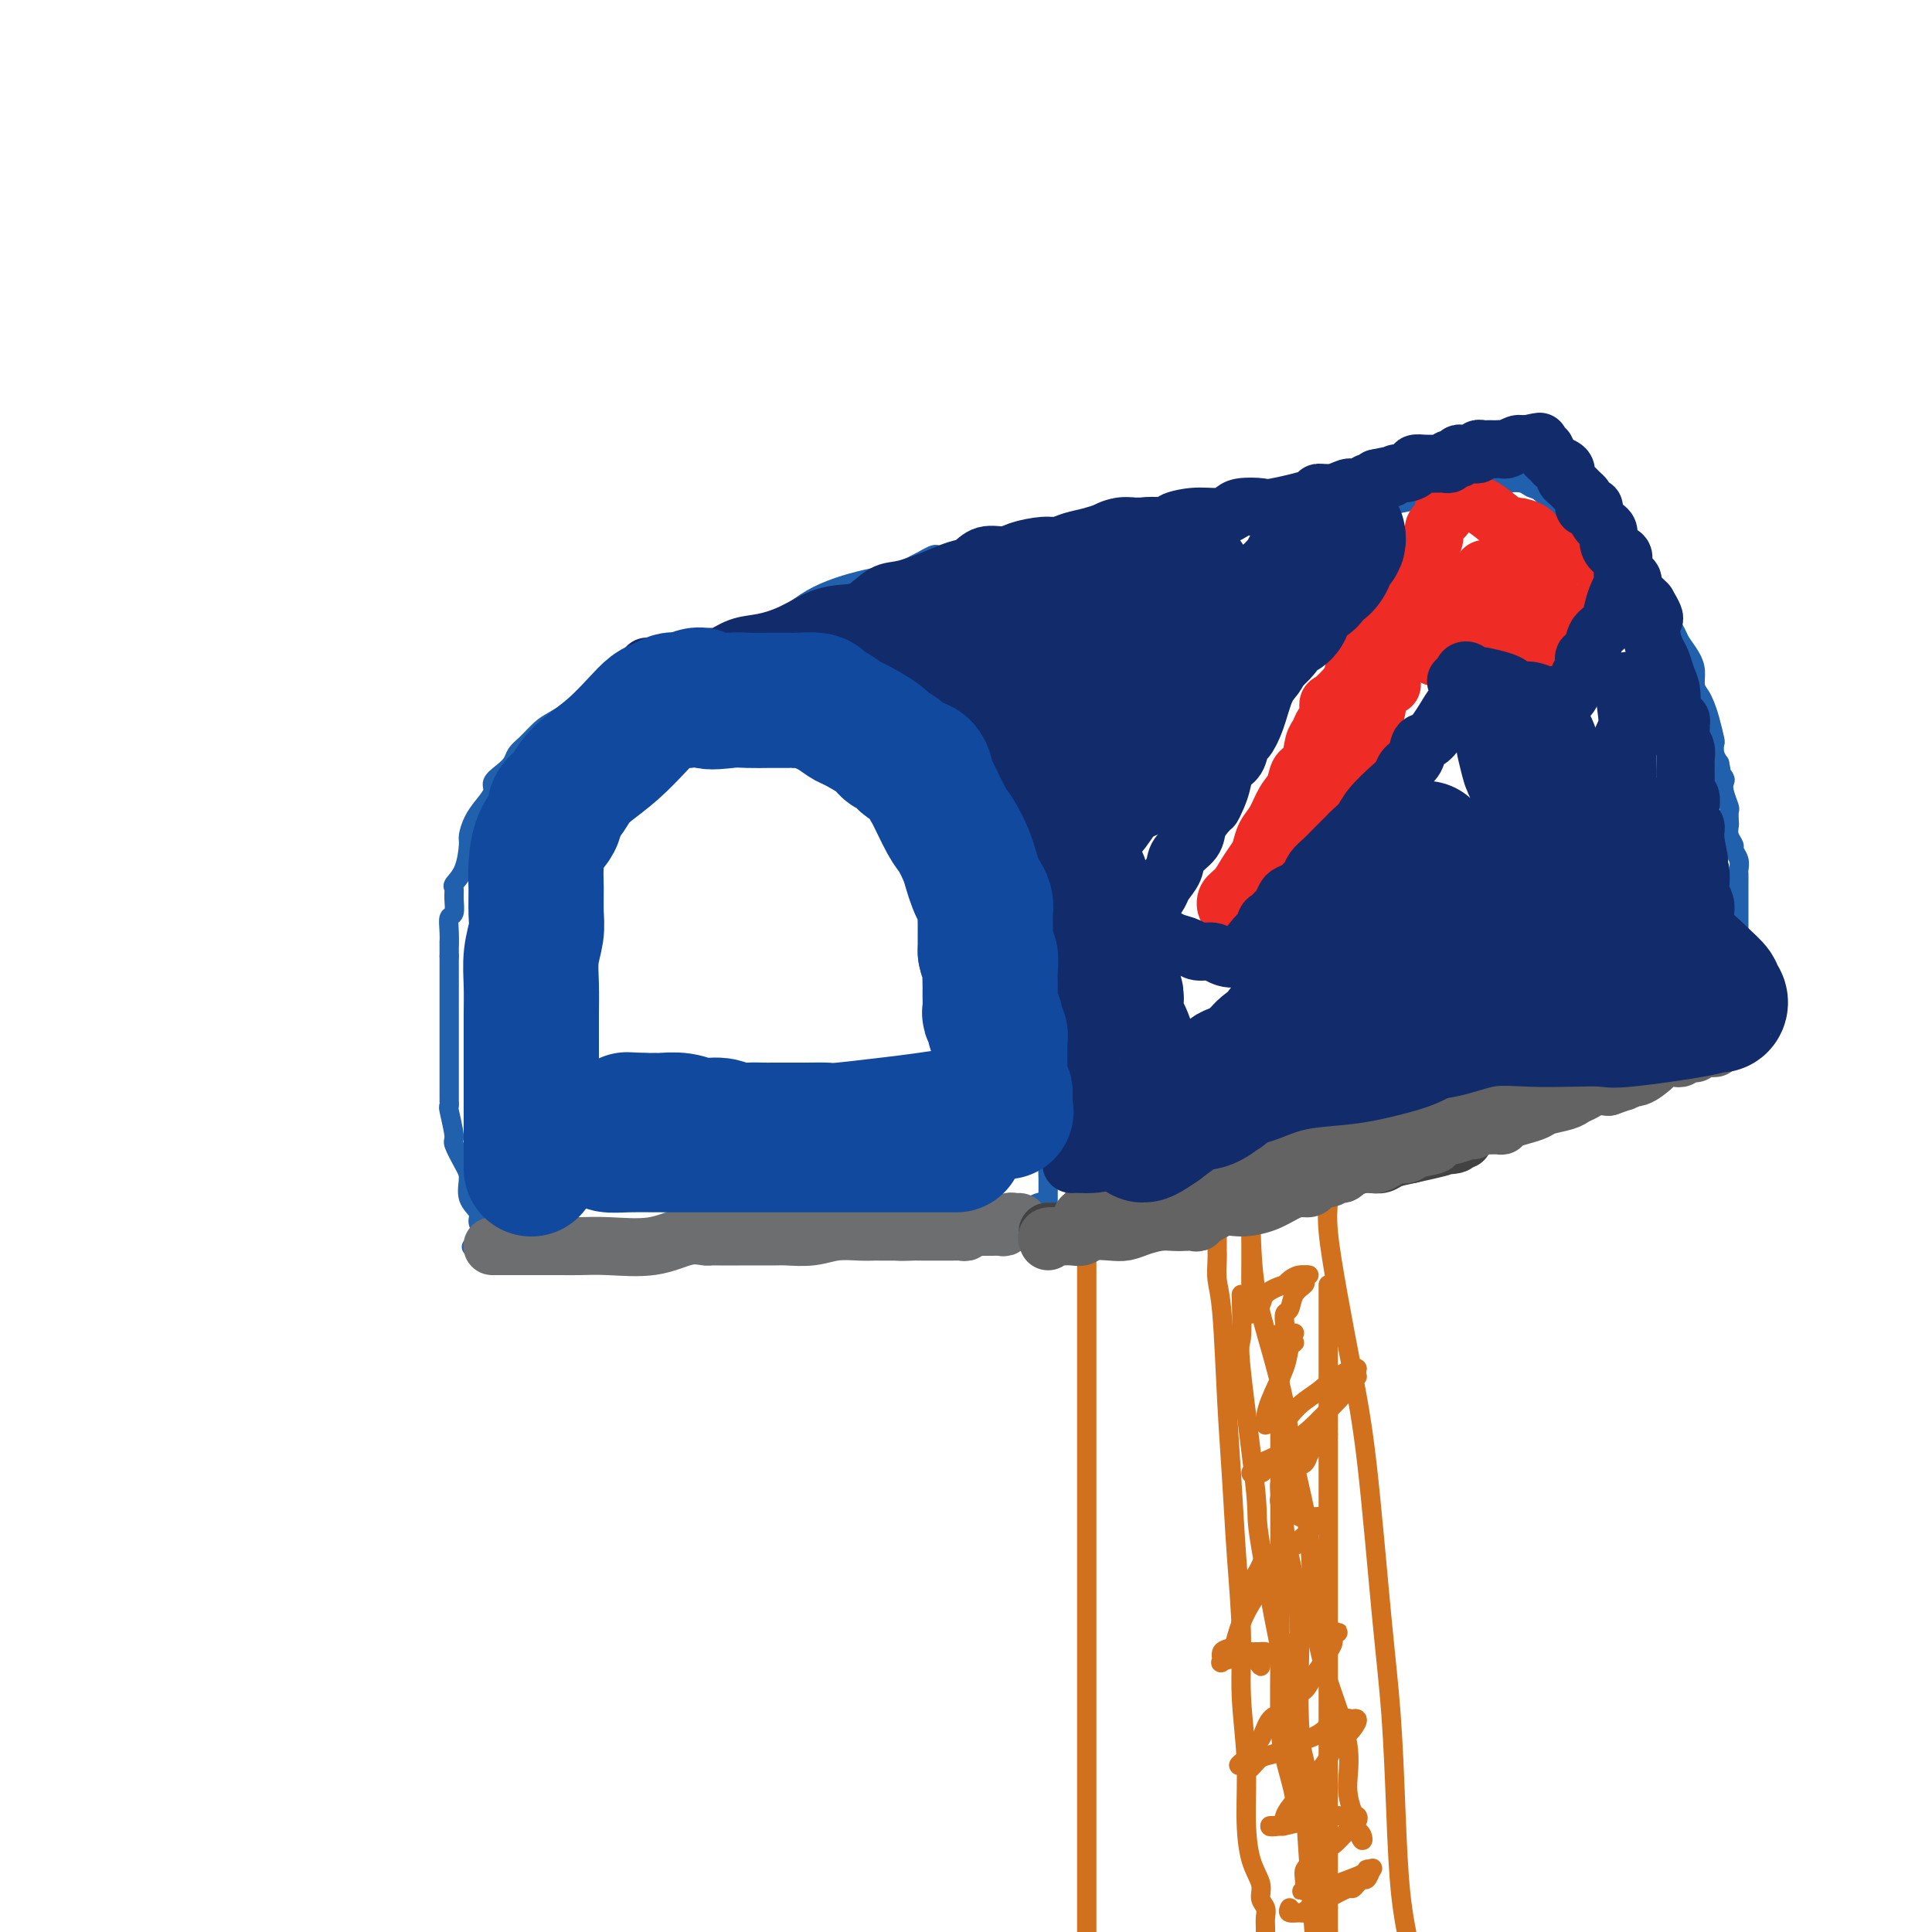<svg viewBox='0 0 400 400' version='1.1' xmlns='http://www.w3.org/2000/svg' xmlns:xlink='http://www.w3.org/1999/xlink'><g fill='none' stroke='rgb(33,96,173)' stroke-width='4' stroke-linecap='round' stroke-linejoin='round'><path d='M100,256c0.130,-0.240 0.260,-0.480 0,-1c-0.260,-0.520 -0.908,-1.320 -1,-2c-0.092,-0.680 0.374,-1.240 0,-2c-0.374,-0.760 -1.588,-1.719 -2,-3c-0.412,-1.281 -0.023,-2.883 0,-4c0.023,-1.117 -0.319,-1.748 -1,-3c-0.681,-1.252 -1.699,-3.124 -2,-4c-0.301,-0.876 0.116,-0.756 0,-2c-0.116,-1.244 -0.763,-3.853 -1,-5c-0.237,-1.147 -0.064,-0.832 0,-1c0.064,-0.168 0.017,-0.820 0,-1c-0.017,-0.180 -0.005,0.111 0,0c0.005,-0.111 0.001,-0.623 0,-1c-0.001,-0.377 -0.000,-0.618 0,-1c0.000,-0.382 0.000,-0.903 0,-2c-0.000,-1.097 -0.000,-2.769 0,-4c0.000,-1.231 0.000,-2.022 0,-3c-0.000,-0.978 -0.000,-2.143 0,-3c0.000,-0.857 0.000,-1.405 0,-2c-0.000,-0.595 -0.000,-1.237 0,-2c0.000,-0.763 0.000,-1.646 0,-3c-0.000,-1.354 -0.000,-3.177 0,-4c0.000,-0.823 0.000,-0.645 0,-1c-0.000,-0.355 -0.000,-1.244 0,-2c0.000,-0.756 0.000,-1.378 0,-2'/><path d='M93,198c-0.004,-5.269 -0.015,-2.440 0,-2c0.015,0.440 0.057,-1.507 0,-3c-0.057,-1.493 -0.213,-2.532 0,-3c0.213,-0.468 0.796,-0.367 1,-1c0.204,-0.633 0.031,-2.001 0,-3c-0.031,-0.999 0.082,-1.628 0,-2c-0.082,-0.372 -0.359,-0.487 0,-1c0.359,-0.513 1.356,-1.424 2,-3c0.644,-1.576 0.937,-3.815 1,-5c0.063,-1.185 -0.104,-1.314 0,-2c0.104,-0.686 0.478,-1.927 1,-3c0.522,-1.073 1.190,-1.978 2,-3c0.810,-1.022 1.760,-2.161 2,-3c0.240,-0.839 -0.232,-1.378 0,-2c0.232,-0.622 1.168,-1.325 2,-2c0.832,-0.675 1.560,-1.320 2,-2c0.440,-0.680 0.591,-1.394 1,-2c0.409,-0.606 1.074,-1.103 2,-2c0.926,-0.897 2.111,-2.195 3,-3c0.889,-0.805 1.483,-1.118 3,-2c1.517,-0.882 3.958,-2.334 5,-3c1.042,-0.666 0.685,-0.545 1,-1c0.315,-0.455 1.302,-1.484 2,-2c0.698,-0.516 1.107,-0.519 2,-1c0.893,-0.481 2.269,-1.439 3,-2c0.731,-0.561 0.815,-0.724 2,-1c1.185,-0.276 3.469,-0.665 5,-1c1.531,-0.335 2.307,-0.616 3,-1c0.693,-0.384 1.302,-0.873 2,-1c0.698,-0.127 1.485,0.106 2,0c0.515,-0.106 0.757,-0.553 1,-1'/><path d='M143,135c3.746,-1.239 3.111,-0.336 3,0c-0.111,0.336 0.304,0.104 1,0c0.696,-0.104 1.674,-0.080 3,0c1.326,0.080 3.000,0.218 5,0c2.000,-0.218 4.327,-0.790 6,-1c1.673,-0.210 2.691,-0.056 3,0c0.309,0.056 -0.090,0.014 0,0c0.090,-0.014 0.671,-0.001 1,0c0.329,0.001 0.407,-0.009 1,0c0.593,0.009 1.701,0.038 2,0c0.299,-0.038 -0.209,-0.141 0,0c0.209,0.141 1.137,0.527 2,1c0.863,0.473 1.663,1.034 3,2c1.337,0.966 3.212,2.338 4,3c0.788,0.662 0.490,0.615 1,1c0.510,0.385 1.828,1.202 3,2c1.172,0.798 2.198,1.576 3,2c0.802,0.424 1.381,0.495 2,1c0.619,0.505 1.279,1.445 2,2c0.721,0.555 1.502,0.726 2,1c0.498,0.274 0.711,0.651 1,1c0.289,0.349 0.654,0.671 1,1c0.346,0.329 0.673,0.664 1,1'/><path d='M193,152c4.351,3.020 2.729,1.571 2,1c-0.729,-0.571 -0.565,-0.265 0,0c0.565,0.265 1.530,0.489 2,1c0.470,0.511 0.444,1.308 1,2c0.556,0.692 1.693,1.278 2,2c0.307,0.722 -0.216,1.579 0,2c0.216,0.421 1.171,0.407 2,1c0.829,0.593 1.533,1.792 2,3c0.467,1.208 0.697,2.425 1,3c0.303,0.575 0.677,0.509 1,1c0.323,0.491 0.593,1.539 1,2c0.407,0.461 0.950,0.333 1,1c0.050,0.667 -0.394,2.128 0,3c0.394,0.872 1.625,1.154 2,2c0.375,0.846 -0.106,2.255 0,3c0.106,0.745 0.799,0.825 1,1c0.201,0.175 -0.089,0.445 0,1c0.089,0.555 0.558,1.394 1,2c0.442,0.606 0.857,0.980 1,2c0.143,1.020 0.014,2.686 0,4c-0.014,1.314 0.087,2.275 0,3c-0.087,0.725 -0.363,1.213 0,2c0.363,0.787 1.365,1.874 2,3c0.635,1.126 0.902,2.293 1,3c0.098,0.707 0.026,0.955 0,2c-0.026,1.045 -0.007,2.888 0,4c0.007,1.112 0.002,1.494 0,2c-0.002,0.506 -0.001,1.136 0,2c0.001,0.864 0.000,1.961 0,3c-0.000,1.039 -0.000,2.019 0,3'/><path d='M216,216c0.868,7.497 0.036,6.240 0,8c-0.036,1.760 0.722,6.537 1,10c0.278,3.463 0.074,5.611 0,7c-0.074,1.389 -0.020,2.019 0,3c0.020,0.981 0.005,2.315 0,3c-0.005,0.685 -0.001,0.723 0,1c0.001,0.277 0.000,0.793 0,1c-0.000,0.207 -0.000,0.103 0,0'/><path d='M216,249c-0.174,-0.113 -0.349,-0.227 -1,0c-0.651,0.227 -1.779,0.793 -2,1c-0.221,0.207 0.466,0.055 -1,0c-1.466,-0.055 -5.084,-0.012 -7,0c-1.916,0.012 -2.129,-0.008 -3,0c-0.871,0.008 -2.400,0.043 -4,0c-1.600,-0.043 -3.271,-0.166 -5,0c-1.729,0.166 -3.517,0.619 -5,1c-1.483,0.381 -2.661,0.690 -4,1c-1.339,0.310 -2.839,0.623 -4,1c-1.161,0.377 -1.982,0.819 -3,1c-1.018,0.181 -2.232,0.101 -3,0c-0.768,-0.101 -1.092,-0.223 -2,0c-0.908,0.223 -2.402,0.792 -3,1c-0.598,0.208 -0.300,0.056 -1,0c-0.700,-0.056 -2.398,-0.016 -3,0c-0.602,0.016 -0.109,0.007 -1,0c-0.891,-0.007 -3.167,-0.012 -4,0c-0.833,0.012 -0.224,0.042 -1,0c-0.776,-0.042 -2.936,-0.155 -4,0c-1.064,0.155 -1.032,0.577 -1,1'/><path d='M154,256c-10.042,1.079 -4.148,0.275 -3,0c1.148,-0.275 -2.451,-0.021 -4,0c-1.549,0.021 -1.049,-0.190 -2,0c-0.951,0.190 -3.353,0.783 -5,1c-1.647,0.217 -2.538,0.058 -4,0c-1.462,-0.058 -3.495,-0.016 -5,0c-1.505,0.016 -2.483,0.004 -4,0c-1.517,-0.004 -3.572,-0.001 -5,0c-1.428,0.001 -2.228,0.000 -3,0c-0.772,-0.000 -1.515,-0.000 -2,0c-0.485,0.000 -0.712,-0.000 -1,0c-0.288,0.000 -0.636,0.000 -1,0c-0.364,-0.000 -0.742,-0.001 -1,0c-0.258,0.001 -0.394,0.004 -1,0c-0.606,-0.004 -1.682,-0.015 -2,0c-0.318,0.015 0.123,0.057 0,0c-0.123,-0.057 -0.809,-0.211 -1,0c-0.191,0.211 0.114,0.789 0,1c-0.114,0.211 -0.646,0.057 -1,0c-0.354,-0.057 -0.529,-0.015 -1,0c-0.471,0.015 -1.237,0.004 -2,0c-0.763,-0.004 -1.524,-0.001 -2,0c-0.476,0.001 -0.667,0.000 -1,0c-0.333,-0.000 -0.810,-0.000 -1,0c-0.190,0.000 -0.095,0.000 0,0'/><path d='M102,258c-8.222,0.309 -2.778,0.083 -1,0c1.778,-0.083 -0.111,-0.022 -1,0c-0.889,0.022 -0.778,0.006 -1,0c-0.222,-0.006 -0.778,-0.002 -1,0c-0.222,0.002 -0.111,0.001 0,0'/><path d='M101,241c0.366,0.006 0.732,0.013 1,0c0.268,-0.013 0.437,-0.045 1,0c0.563,0.045 1.521,0.166 3,0c1.479,-0.166 3.480,-0.621 5,-1c1.520,-0.379 2.561,-0.682 4,-1c1.439,-0.318 3.276,-0.649 5,-1c1.724,-0.351 3.333,-0.721 5,-1c1.667,-0.279 3.391,-0.467 6,-1c2.609,-0.533 6.104,-1.410 8,-2c1.896,-0.590 2.193,-0.894 3,-1c0.807,-0.106 2.124,-0.014 3,0c0.876,0.014 1.312,-0.049 2,0c0.688,0.049 1.630,0.210 3,0c1.370,-0.210 3.169,-0.791 4,-1c0.831,-0.209 0.692,-0.045 1,0c0.308,0.045 1.061,-0.029 2,0c0.939,0.029 2.063,0.162 3,0c0.937,-0.162 1.686,-0.618 3,-1c1.314,-0.382 3.193,-0.690 5,-1c1.807,-0.310 3.541,-0.622 5,-1c1.459,-0.378 2.643,-0.822 4,-1c1.357,-0.178 2.885,-0.090 4,0c1.115,0.090 1.815,0.182 3,0c1.185,-0.182 2.854,-0.636 4,-1c1.146,-0.364 1.770,-0.636 3,-1c1.230,-0.364 3.066,-0.818 4,-1c0.934,-0.182 0.967,-0.091 1,0'/><path d='M196,225c15.262,-2.475 5.918,-0.662 3,0c-2.918,0.662 0.588,0.174 2,0c1.412,-0.174 0.728,-0.032 1,0c0.272,0.032 1.501,-0.044 2,0c0.499,0.044 0.270,0.208 1,0c0.730,-0.208 2.419,-0.788 3,-1c0.581,-0.212 0.054,-0.057 0,0c-0.054,0.057 0.367,0.015 1,0c0.633,-0.015 1.479,-0.004 2,0c0.521,0.004 0.717,0.001 1,0c0.283,-0.001 0.654,-0.000 1,0c0.346,0.000 0.666,0.000 1,0c0.334,-0.000 0.682,-0.000 1,0c0.318,0.000 0.607,0.000 1,0c0.393,-0.000 0.889,-0.000 1,0c0.111,0.000 -0.162,0.000 0,0c0.162,-0.000 0.761,-0.000 1,0c0.239,0.000 0.120,0.000 0,0'/><path d='M133,137c0.266,-0.000 0.531,-0.000 1,0c0.469,0.000 1.140,0.001 2,0c0.860,-0.001 1.908,-0.005 3,0c1.092,0.005 2.229,0.019 3,0c0.771,-0.019 1.176,-0.073 4,-1c2.824,-0.927 8.067,-2.729 12,-5c3.933,-2.271 6.556,-5.010 10,-7c3.444,-1.990 7.710,-3.231 11,-4c3.290,-0.769 5.603,-1.067 8,-2c2.397,-0.933 4.877,-2.503 6,-3c1.123,-0.497 0.889,0.077 2,0c1.111,-0.077 3.568,-0.805 5,-1c1.432,-0.195 1.841,0.142 3,0c1.159,-0.142 3.070,-0.763 5,-1c1.930,-0.237 3.879,-0.092 6,0c2.121,0.092 4.412,0.129 6,0c1.588,-0.129 2.472,-0.426 5,-1c2.528,-0.574 6.701,-1.426 10,-2c3.299,-0.574 5.726,-0.871 8,-1c2.274,-0.129 4.397,-0.091 6,0c1.603,0.091 2.687,0.234 4,0c1.313,-0.234 2.855,-0.847 4,-1c1.145,-0.153 1.891,0.152 3,0c1.109,-0.152 2.579,-0.762 4,-1c1.421,-0.238 2.793,-0.105 4,0c1.207,0.105 2.248,0.182 4,0c1.752,-0.182 4.215,-0.623 6,-1c1.785,-0.377 2.893,-0.688 4,-1'/><path d='M282,105c14.102,-1.498 4.856,-0.244 3,0c-1.856,0.244 3.678,-0.522 6,-1c2.322,-0.478 1.432,-0.668 2,-1c0.568,-0.332 2.594,-0.807 4,-1c1.406,-0.193 2.193,-0.103 3,0c0.807,0.103 1.635,0.220 2,0c0.365,-0.220 0.269,-0.777 1,-1c0.731,-0.223 2.291,-0.112 3,0c0.709,0.112 0.568,0.226 1,0c0.432,-0.226 1.436,-0.793 2,-1c0.564,-0.207 0.687,-0.056 1,0c0.313,0.056 0.815,0.015 1,0c0.185,-0.015 0.053,-0.004 0,0c-0.053,0.004 -0.026,0.002 0,0'/><path d='M311,100c0.133,0.028 0.266,0.057 1,0c0.734,-0.057 2.069,-0.199 3,0c0.931,0.199 1.460,0.739 2,1c0.540,0.261 1.092,0.244 2,1c0.908,0.756 2.171,2.285 3,3c0.829,0.715 1.224,0.614 2,1c0.776,0.386 1.933,1.257 3,2c1.067,0.743 2.045,1.356 3,2c0.955,0.644 1.886,1.319 3,2c1.114,0.681 2.410,1.370 3,2c0.590,0.630 0.473,1.203 1,2c0.527,0.797 1.699,1.817 2,2c0.301,0.183 -0.267,-0.472 0,0c0.267,0.472 1.371,2.070 2,3c0.629,0.930 0.783,1.193 1,2c0.217,0.807 0.495,2.159 1,3c0.505,0.841 1.235,1.173 2,2c0.765,0.827 1.563,2.151 2,3c0.437,0.849 0.512,1.225 1,2c0.488,0.775 1.388,1.950 2,3c0.612,1.050 0.937,1.973 1,3c0.063,1.027 -0.137,2.156 0,3c0.137,0.844 0.611,1.401 1,2c0.389,0.599 0.692,1.238 1,2c0.308,0.762 0.621,1.646 1,3c0.379,1.354 0.823,3.177 1,4c0.177,0.823 0.086,0.645 0,1c-0.086,0.355 -0.167,1.244 0,2c0.167,0.756 0.584,1.378 1,2'/><path d='M356,158c0.869,3.807 0.040,2.323 0,2c-0.040,-0.323 0.707,0.514 1,1c0.293,0.486 0.131,0.620 0,1c-0.131,0.380 -0.231,1.004 0,2c0.231,0.996 0.793,2.364 1,3c0.207,0.636 0.060,0.542 0,1c-0.060,0.458 -0.031,1.470 0,2c0.031,0.530 0.065,0.578 0,1c-0.065,0.422 -0.228,1.216 0,2c0.228,0.784 0.846,1.557 1,2c0.154,0.443 -0.155,0.557 0,1c0.155,0.443 0.774,1.215 1,2c0.226,0.785 0.061,1.583 0,2c-0.061,0.417 -0.016,0.452 0,1c0.016,0.548 0.004,1.610 0,2c-0.004,0.390 -0.001,0.109 0,1c0.001,0.891 0.000,2.955 0,4c-0.000,1.045 -0.000,1.071 0,2c0.000,0.929 0.000,2.759 0,4c-0.000,1.241 -0.000,1.892 0,3c0.000,1.108 0.000,2.674 0,4c-0.000,1.326 -0.000,2.411 0,3c0.000,0.589 0.000,0.683 0,1c-0.000,0.317 -0.000,0.859 0,1c0.000,0.141 0.000,-0.117 0,0c-0.000,0.117 -0.000,0.609 0,1c0.000,0.391 0.000,0.682 0,1c-0.000,0.318 -0.000,0.662 0,1c0.000,0.338 0.000,0.668 0,1c-0.000,0.332 -0.000,0.666 0,1'/><path d='M360,211c0.619,8.143 0.167,2.000 0,0c-0.167,-2.000 -0.048,0.143 0,1c0.048,0.857 0.024,0.429 0,0'/><path d='M360,213c0.281,0.359 0.563,0.719 0,1c-0.563,0.281 -1.970,0.484 -4,1c-2.030,0.516 -4.685,1.346 -7,2c-2.315,0.654 -4.292,1.134 -6,2c-1.708,0.866 -3.149,2.120 -5,3c-1.851,0.880 -4.114,1.386 -6,2c-1.886,0.614 -3.396,1.335 -5,2c-1.604,0.665 -3.301,1.272 -5,2c-1.699,0.728 -3.401,1.575 -5,2c-1.599,0.425 -3.097,0.428 -5,1c-1.903,0.572 -4.211,1.712 -6,2c-1.789,0.288 -3.060,-0.278 -4,0c-0.940,0.278 -1.550,1.398 -3,2c-1.450,0.602 -3.740,0.686 -5,1c-1.260,0.314 -1.491,0.857 -2,1c-0.509,0.143 -1.298,-0.116 -2,0c-0.702,0.116 -1.318,0.606 -2,1c-0.682,0.394 -1.431,0.693 -2,1c-0.569,0.307 -0.959,0.621 -2,1c-1.041,0.379 -2.732,0.822 -4,1c-1.268,0.178 -2.112,0.089 -3,0c-0.888,-0.089 -1.819,-0.179 -3,0c-1.181,0.179 -2.612,0.625 -4,1c-1.388,0.375 -2.733,0.678 -4,1c-1.267,0.322 -2.457,0.664 -4,1c-1.543,0.336 -3.441,0.668 -5,1c-1.559,0.332 -2.780,0.666 -4,1'/><path d='M253,246c-10.588,2.426 -5.059,0.491 -4,0c1.059,-0.491 -2.353,0.461 -4,1c-1.647,0.539 -1.528,0.665 -2,1c-0.472,0.335 -1.535,0.877 -2,1c-0.465,0.123 -0.332,-0.175 -1,0c-0.668,0.175 -2.135,0.821 -3,1c-0.865,0.179 -1.127,-0.111 -2,0c-0.873,0.111 -2.357,0.621 -4,1c-1.643,0.379 -3.445,0.627 -5,1c-1.555,0.373 -2.865,0.870 -4,1c-1.135,0.130 -2.097,-0.109 -3,0c-0.903,0.109 -1.748,0.565 -2,1c-0.252,0.435 0.087,0.849 0,1c-0.087,0.151 -0.601,0.041 -1,0c-0.399,-0.041 -0.681,-0.011 -1,0c-0.319,0.011 -0.673,0.003 -1,0c-0.327,-0.003 -0.626,-0.001 -1,0c-0.374,0.001 -0.821,0.000 -1,0c-0.179,-0.000 -0.089,-0.000 0,0'/></g>
<g fill='none' stroke='rgb(210,113,29)' stroke-width='4' stroke-linecap='round' stroke-linejoin='round'><path d='M225,258c0.000,0.223 0.000,0.446 0,1c0.000,0.554 0.000,1.440 0,3c0.000,1.560 0.000,3.795 0,6c0.000,2.205 -0.000,4.380 0,8c0.000,3.620 0.000,8.686 0,14c0.000,5.314 0.000,10.877 0,17c0.000,6.123 0.000,12.806 0,20c0.000,7.194 -0.000,14.897 0,22c0.000,7.103 -0.000,13.605 0,20c0.000,6.395 0.000,12.683 0,17c-0.000,4.317 -0.000,6.662 0,9c0.000,2.338 0.000,4.669 0,7'/><path d='M275,245c0.003,0.342 0.006,0.684 0,1c-0.006,0.316 -0.021,0.605 0,1c0.021,0.395 0.077,0.896 0,2c-0.077,1.104 -0.288,2.812 0,6c0.288,3.188 1.075,7.858 2,13c0.925,5.142 1.988,10.758 3,16c1.012,5.242 1.972,10.109 3,19c1.028,8.891 2.124,21.805 3,31c0.876,9.195 1.534,14.671 2,21c0.466,6.329 0.741,13.512 1,20c0.259,6.488 0.503,12.282 1,17c0.497,4.718 1.249,8.359 2,12'/><path d='M252,256c0.002,0.767 0.003,1.534 0,2c-0.003,0.466 -0.012,0.631 0,1c0.012,0.369 0.045,0.940 0,2c-0.045,1.060 -0.167,2.607 0,4c0.167,1.393 0.623,2.633 1,7c0.377,4.367 0.674,11.863 1,18c0.326,6.137 0.680,10.916 1,16c0.320,5.084 0.607,10.474 1,16c0.393,5.526 0.892,11.187 1,16c0.108,4.813 -0.173,8.776 0,13c0.173,4.224 0.802,8.707 1,13c0.198,4.293 -0.034,8.396 0,12c0.034,3.604 0.335,6.709 1,9c0.665,2.291 1.695,3.769 2,5c0.305,1.231 -0.114,2.214 0,3c0.114,0.786 0.763,1.376 1,2c0.237,0.624 0.064,1.283 0,2c-0.064,0.717 -0.018,1.490 0,2c0.018,0.510 0.009,0.755 0,1'/><path d='M267,395c-0.201,0.429 -0.401,0.858 0,1c0.401,0.142 1.404,-0.002 2,0c0.596,0.002 0.787,0.150 1,0c0.213,-0.150 0.449,-0.600 1,-1c0.551,-0.400 1.419,-0.751 2,-1c0.581,-0.249 0.877,-0.397 2,-1c1.123,-0.603 3.074,-1.662 4,-2c0.926,-0.338 0.826,0.045 1,0c0.174,-0.045 0.622,-0.520 1,-1c0.378,-0.480 0.686,-0.966 1,-1c0.314,-0.034 0.635,0.385 1,0c0.365,-0.385 0.774,-1.575 1,-2c0.226,-0.425 0.268,-0.086 0,0c-0.268,0.086 -0.845,-0.082 -1,0c-0.155,0.082 0.113,0.414 -1,1c-1.113,0.586 -3.607,1.425 -5,2c-1.393,0.575 -1.683,0.886 -2,1c-0.317,0.114 -0.659,0.031 -1,0c-0.341,-0.031 -0.679,-0.008 -1,0c-0.321,0.008 -0.625,0.002 -1,0c-0.375,-0.002 -0.821,-0.001 -1,0c-0.179,0.001 -0.089,0.000 0,0'/><path d='M271,391c-2.233,0.781 -1.315,0.734 -1,0c0.315,-0.734 0.028,-2.155 0,-3c-0.028,-0.845 0.202,-1.116 1,-2c0.798,-0.884 2.165,-2.383 3,-3c0.835,-0.617 1.139,-0.351 2,-1c0.861,-0.649 2.281,-2.212 3,-3c0.719,-0.788 0.739,-0.800 1,-1c0.261,-0.200 0.763,-0.589 1,-1c0.237,-0.411 0.211,-0.843 0,-1c-0.211,-0.157 -0.605,-0.038 -1,0c-0.395,0.038 -0.792,-0.005 -1,0c-0.208,0.005 -0.228,0.058 -1,0c-0.772,-0.058 -2.296,-0.226 -3,0c-0.704,0.226 -0.589,0.845 -1,1c-0.411,0.155 -1.348,-0.155 -3,0c-1.652,0.155 -4.020,0.773 -5,1c-0.980,0.227 -0.571,0.061 -1,0c-0.429,-0.061 -1.694,-0.017 -2,0c-0.306,0.017 0.347,0.009 1,0'/><path d='M264,378c-2.438,0.234 -0.033,0.319 1,0c1.033,-0.319 0.696,-1.043 1,-2c0.304,-0.957 1.251,-2.147 2,-3c0.749,-0.853 1.299,-1.369 2,-2c0.701,-0.631 1.553,-1.376 2,-2c0.447,-0.624 0.490,-1.125 1,-2c0.510,-0.875 1.486,-2.123 2,-3c0.514,-0.877 0.564,-1.384 1,-2c0.436,-0.616 1.258,-1.341 2,-2c0.742,-0.659 1.406,-1.251 2,-2c0.594,-0.749 1.119,-1.655 1,-2c-0.119,-0.345 -0.881,-0.129 -1,0c-0.119,0.129 0.404,0.171 0,0c-0.404,-0.171 -1.736,-0.556 -3,0c-1.264,0.556 -2.461,2.051 -4,3c-1.539,0.949 -3.421,1.351 -5,2c-1.579,0.649 -2.854,1.544 -4,2c-1.146,0.456 -2.163,0.473 -3,1c-0.837,0.527 -1.495,1.565 -2,2c-0.505,0.435 -0.859,0.267 -1,0c-0.141,-0.267 -0.071,-0.634 0,-1'/><path d='M258,365c-2.973,1.271 -0.906,-0.053 0,-1c0.906,-0.947 0.651,-1.519 1,-2c0.349,-0.481 1.301,-0.873 2,-2c0.699,-1.127 1.146,-2.990 2,-4c0.854,-1.010 2.117,-1.166 3,-2c0.883,-0.834 1.388,-2.345 2,-3c0.612,-0.655 1.331,-0.454 2,-1c0.669,-0.546 1.289,-1.838 2,-3c0.711,-1.162 1.515,-2.192 2,-3c0.485,-0.808 0.653,-1.393 1,-2c0.347,-0.607 0.875,-1.234 1,-2c0.125,-0.766 -0.152,-1.669 0,-2c0.152,-0.331 0.733,-0.089 1,0c0.267,0.089 0.220,0.025 0,0c-0.220,-0.025 -0.612,-0.010 -1,0c-0.388,0.010 -0.772,0.016 -1,0c-0.228,-0.016 -0.299,-0.054 -1,0c-0.701,0.054 -2.030,0.201 -4,1c-1.970,0.799 -4.580,2.250 -6,3c-1.420,0.750 -1.649,0.799 -2,1c-0.351,0.201 -0.825,0.554 -1,1c-0.175,0.446 -0.050,0.985 0,1c0.050,0.015 0.025,-0.492 0,-1'/><path d='M261,344c-1.368,0.608 -0.288,-0.373 0,-1c0.288,-0.627 -0.217,-0.901 0,-1c0.217,-0.099 1.158,-0.024 1,0c-0.158,0.024 -1.413,-0.004 -2,0c-0.587,0.004 -0.507,0.042 -1,0c-0.493,-0.042 -1.560,-0.162 -2,0c-0.440,0.162 -0.255,0.605 -1,1c-0.745,0.395 -2.421,0.742 -3,1c-0.579,0.258 -0.062,0.429 0,0c0.062,-0.429 -0.333,-1.456 0,-2c0.333,-0.544 1.393,-0.604 2,-1c0.607,-0.396 0.762,-1.128 1,-2c0.238,-0.872 0.559,-1.883 1,-3c0.441,-1.117 1.003,-2.339 2,-4c0.997,-1.661 2.428,-3.760 3,-5c0.572,-1.240 0.286,-1.620 0,-2'/><path d='M262,325c1.335,-3.118 0.171,-1.412 0,-1c-0.171,0.412 0.651,-0.471 1,-1c0.349,-0.529 0.226,-0.706 0,-1c-0.226,-0.294 -0.553,-0.707 -1,0c-0.447,0.707 -1.012,2.532 -2,4c-0.988,1.468 -2.397,2.577 -3,3c-0.603,0.423 -0.398,0.160 0,0c0.398,-0.160 0.991,-0.219 2,-1c1.009,-0.781 2.435,-2.285 3,-3c0.565,-0.715 0.270,-0.639 1,-1c0.730,-0.361 2.486,-1.157 3,-2c0.514,-0.843 -0.213,-1.731 0,-2c0.213,-0.269 1.365,0.081 2,0c0.635,-0.081 0.753,-0.595 1,-1c0.247,-0.405 0.624,-0.703 1,-1'/><path d='M270,318c2.189,-1.885 1.161,-1.097 1,-1c-0.161,0.097 0.543,-0.496 1,-1c0.457,-0.504 0.666,-0.920 1,-1c0.334,-0.080 0.794,0.174 1,0c0.206,-0.174 0.157,-0.778 0,-1c-0.157,-0.222 -0.423,-0.064 -1,0c-0.577,0.064 -1.465,0.032 -2,0c-0.535,-0.032 -0.717,-0.065 -1,0c-0.283,0.065 -0.668,0.227 -1,0c-0.332,-0.227 -0.611,-0.844 -1,-1c-0.389,-0.156 -0.888,0.150 -1,0c-0.112,-0.150 0.162,-0.757 0,-1c-0.162,-0.243 -0.762,-0.121 -1,0c-0.238,0.121 -0.116,0.241 0,0c0.116,-0.241 0.227,-0.842 0,-1c-0.227,-0.158 -0.791,0.128 -1,0c-0.209,-0.128 -0.064,-0.668 0,-1c0.064,-0.332 0.048,-0.455 0,-1c-0.048,-0.545 -0.129,-1.511 0,-2c0.129,-0.489 0.468,-0.502 1,-1c0.532,-0.498 1.259,-1.480 2,-2c0.741,-0.520 1.498,-0.577 2,-1c0.502,-0.423 0.751,-1.211 1,-2'/><path d='M271,301c1.091,-1.316 0.818,-1.606 1,-2c0.182,-0.394 0.818,-0.891 1,-1c0.182,-0.109 -0.089,0.169 0,0c0.089,-0.169 0.538,-0.786 1,-1c0.462,-0.214 0.937,-0.026 1,0c0.063,0.026 -0.286,-0.110 -1,0c-0.714,0.110 -1.795,0.468 -3,1c-1.205,0.532 -2.536,1.239 -4,2c-1.464,0.761 -3.061,1.576 -4,2c-0.939,0.424 -1.221,0.455 -2,1c-0.779,0.545 -2.054,1.603 -2,2c0.054,0.397 1.438,0.133 2,0c0.562,-0.133 0.301,-0.134 1,-1c0.699,-0.866 2.359,-2.598 4,-4c1.641,-1.402 3.263,-2.474 5,-4c1.737,-1.526 3.589,-3.505 5,-5c1.411,-1.495 2.383,-2.506 3,-3c0.617,-0.494 0.881,-0.472 1,-1c0.119,-0.528 0.094,-1.605 0,-2c-0.094,-0.395 -0.256,-0.106 0,0c0.256,0.106 0.930,0.030 1,0c0.070,-0.030 -0.465,-0.015 -1,0'/><path d='M280,285c2.758,-3.240 -0.847,-1.341 -3,0c-2.153,1.341 -2.853,2.125 -4,3c-1.147,0.875 -2.742,1.841 -4,3c-1.258,1.159 -2.179,2.511 -3,3c-0.821,0.489 -1.541,0.116 -2,0c-0.459,-0.116 -0.658,0.027 -1,0c-0.342,-0.027 -0.827,-0.222 -1,0c-0.173,0.222 -0.033,0.862 0,1c0.033,0.138 -0.039,-0.226 0,-1c0.039,-0.774 0.190,-1.959 1,-4c0.810,-2.041 2.279,-4.939 3,-7c0.721,-2.061 0.694,-3.286 1,-4c0.306,-0.714 0.945,-0.918 1,-1c0.055,-0.082 -0.472,-0.041 -1,0'/><path d='M267,278c0.438,-2.372 -0.468,-0.302 -1,1c-0.532,1.302 -0.690,1.834 -1,2c-0.310,0.166 -0.773,-0.036 -1,0c-0.227,0.036 -0.218,0.311 0,0c0.218,-0.311 0.646,-1.207 1,-2c0.354,-0.793 0.634,-1.483 1,-2c0.366,-0.517 0.819,-0.862 1,-1c0.181,-0.138 0.091,-0.069 0,0'/><path d='M268,276c-0.310,-0.026 -0.620,-0.053 -1,0c-0.380,0.053 -0.831,0.185 -1,0c-0.169,-0.185 -0.058,-0.686 0,-1c0.058,-0.314 0.061,-0.441 0,-1c-0.061,-0.559 -0.188,-1.550 0,-2c0.188,-0.450 0.690,-0.359 1,-1c0.310,-0.641 0.428,-2.014 1,-3c0.572,-0.986 1.597,-1.586 2,-2c0.403,-0.414 0.182,-0.644 0,-1c-0.182,-0.356 -0.325,-0.838 0,-1c0.325,-0.162 1.118,-0.002 1,0c-0.118,0.002 -1.147,-0.153 -2,0c-0.853,0.153 -1.529,0.615 -2,1c-0.471,0.385 -0.735,0.692 -1,1'/><path d='M266,266c-1.497,0.341 -3.238,1.192 -4,2c-0.762,0.808 -0.544,1.573 -1,2c-0.456,0.427 -1.586,0.518 -2,1c-0.414,0.482 -0.111,1.357 0,1c0.111,-0.357 0.030,-1.944 0,-4c-0.030,-2.056 -0.009,-4.579 0,-7c0.009,-2.421 0.006,-4.740 0,-6c-0.006,-1.260 -0.015,-1.462 0,-2c0.015,-0.538 0.056,-1.412 0,-2c-0.056,-0.588 -0.207,-0.889 0,-1c0.207,-0.111 0.774,-0.032 1,0c0.226,0.032 0.113,0.016 0,0'/><path d='M259,255c0.164,4.004 0.328,8.009 1,12c0.672,3.991 1.853,7.969 3,12c1.147,4.031 2.262,8.116 3,12c0.738,3.884 1.099,7.568 2,12c0.901,4.432 2.342,9.612 3,15c0.658,5.388 0.534,10.985 1,16c0.466,5.015 1.523,9.447 3,14c1.477,4.553 3.376,9.227 4,13c0.624,3.773 -0.026,6.646 0,9c0.026,2.354 0.728,4.188 1,5c0.272,0.812 0.112,0.602 0,1c-0.112,0.398 -0.177,1.406 0,2c0.177,0.594 0.597,0.775 1,1c0.403,0.225 0.788,0.493 1,1c0.212,0.507 0.249,1.252 0,1c-0.249,-0.252 -0.786,-1.501 -1,-2c-0.214,-0.499 -0.107,-0.250 0,0'/><path d='M265,276c-0.000,0.513 -0.000,1.026 0,1c0.000,-0.026 0.000,-0.591 0,3c-0.000,3.591 -0.000,11.337 0,15c0.000,3.663 0.002,3.242 0,9c-0.002,5.758 -0.007,17.696 0,25c0.007,7.304 0.025,9.974 0,14c-0.025,4.026 -0.094,9.406 0,13c0.094,3.594 0.351,5.400 1,8c0.649,2.600 1.691,5.992 2,8c0.309,2.008 -0.113,2.632 0,3c0.113,0.368 0.762,0.480 1,1c0.238,0.520 0.064,1.448 0,1c-0.064,-0.448 -0.018,-2.271 0,-3c0.018,-0.729 0.009,-0.365 0,0'/><path d='M257,268c0.094,3.739 0.188,7.479 0,9c-0.188,1.521 -0.657,0.825 0,7c0.657,6.175 2.442,19.223 3,25c0.558,5.777 -0.110,4.283 1,11c1.110,6.717 3.999,21.645 6,31c2.001,9.355 3.114,13.136 4,18c0.886,4.864 1.546,10.809 2,15c0.454,4.191 0.701,6.626 1,9c0.299,2.374 0.649,4.687 1,7'/><path d='M275,395c0.000,0.000 0.000,0.000 0,0c0.000,0.000 0.000,0.000 0,0'/><path d='M275,266c0.000,0.285 0.000,0.570 0,1c0.000,0.430 0.000,1.004 0,3c0.000,1.996 0.000,5.412 0,9c0.000,3.588 0.000,7.346 0,13c0.000,5.654 0.000,13.203 0,20c0.000,6.797 0.000,12.844 0,22c-0.000,9.156 0.000,21.423 0,30c0.000,8.577 0.000,13.463 0,19c0.000,5.537 0.000,11.725 0,16c0.000,4.275 0.000,6.638 0,9'/><path d='M272,399c0.091,1.119 0.182,2.238 0,0c-0.182,-2.238 -0.637,-7.835 -1,-13c-0.363,-5.165 -0.635,-9.900 -1,-15c-0.365,-5.100 -0.823,-10.567 -1,-15c-0.177,-4.433 -0.072,-7.833 0,-11c0.072,-3.167 0.110,-6.099 0,-9c-0.110,-2.901 -0.369,-5.769 -1,-9c-0.631,-3.231 -1.633,-6.825 -2,-10c-0.367,-3.175 -0.099,-5.932 0,-8c0.099,-2.068 0.028,-3.448 0,-4c-0.028,-0.552 -0.014,-0.276 0,0'/></g>
<g fill='none' stroke='rgb(109,110,112)' stroke-width='12' stroke-linecap='round' stroke-linejoin='round'><path d='M102,258c-0.058,0.000 -0.115,0.000 0,0c0.115,-0.000 0.404,-0.000 1,0c0.596,0.000 1.501,0.000 2,0c0.499,-0.000 0.594,-0.000 1,0c0.406,0.000 1.125,0.000 2,0c0.875,-0.000 1.906,-0.001 3,0c1.094,0.001 2.251,0.002 3,0c0.749,-0.002 1.091,-0.008 2,0c0.909,0.008 2.383,0.030 4,0c1.617,-0.030 3.375,-0.113 6,0c2.625,0.113 6.118,0.423 9,0c2.882,-0.423 5.153,-1.577 7,-2c1.847,-0.423 3.271,-0.113 4,0c0.729,0.113 0.762,0.030 1,0c0.238,-0.030 0.681,-0.008 1,0c0.319,0.008 0.516,0.002 1,0c0.484,-0.002 1.257,-0.001 2,0c0.743,0.001 1.456,-0.000 2,0c0.544,0.000 0.917,0.001 1,0c0.083,-0.001 -0.125,-0.004 1,0c1.125,0.004 3.582,0.015 5,0c1.418,-0.015 1.798,-0.057 3,0c1.202,0.057 3.226,0.211 5,0c1.774,-0.211 3.298,-0.789 5,-1c1.702,-0.211 3.584,-0.057 5,0c1.416,0.057 2.368,0.015 3,0c0.632,-0.015 0.946,-0.004 1,0c0.054,0.004 -0.150,0.001 0,0c0.150,-0.001 0.656,-0.000 1,0c0.344,0.000 0.527,0.000 1,0c0.473,-0.000 1.237,-0.000 2,0'/><path d='M186,255c13.399,-0.464 4.895,-0.124 2,0c-2.895,0.124 -0.182,0.033 1,0c1.182,-0.033 0.832,-0.009 1,0c0.168,0.009 0.852,0.002 1,0c0.148,-0.002 -0.241,-0.001 0,0c0.241,0.001 1.111,0.000 2,0c0.889,-0.000 1.796,-0.000 2,0c0.204,0.000 -0.295,0.001 0,0c0.295,-0.001 1.385,-0.004 2,0c0.615,0.004 0.756,0.015 1,0c0.244,-0.015 0.590,-0.057 1,0c0.410,0.057 0.883,0.211 1,0c0.117,-0.211 -0.123,-0.789 0,-1c0.123,-0.211 0.607,-0.057 1,0c0.393,0.057 0.693,0.015 1,0c0.307,-0.015 0.621,-0.004 1,0c0.379,0.004 0.823,0.001 1,0c0.177,-0.001 0.089,-0.001 0,0'/><path d='M204,254c2.902,-0.150 1.159,-0.026 1,0c-0.159,0.026 1.268,-0.046 2,0c0.732,0.046 0.771,0.208 1,0c0.229,-0.208 0.649,-0.788 1,-1c0.351,-0.212 0.633,-0.057 1,0c0.367,0.057 0.819,0.016 1,0c0.181,-0.016 0.090,-0.008 0,0'/></g>
<g fill='none' stroke='rgb(66,66,66)' stroke-width='12' stroke-linecap='round' stroke-linejoin='round'><path d='M217,255c-0.088,0.001 -0.177,0.001 0,0c0.177,-0.001 0.618,-0.004 1,0c0.382,0.004 0.703,0.016 1,0c0.297,-0.016 0.568,-0.060 1,0c0.432,0.060 1.025,0.222 2,0c0.975,-0.222 2.331,-0.829 3,-1c0.669,-0.171 0.653,0.095 1,0c0.347,-0.095 1.059,-0.551 2,-1c0.941,-0.449 2.110,-0.891 3,-1c0.890,-0.109 1.502,0.115 2,0c0.498,-0.115 0.882,-0.571 2,-1c1.118,-0.429 2.971,-0.833 4,-1c1.029,-0.167 1.234,-0.096 2,0c0.766,0.096 2.094,0.219 3,0c0.906,-0.219 1.392,-0.780 2,-1c0.608,-0.220 1.339,-0.100 2,0c0.661,0.100 1.252,0.181 2,0c0.748,-0.181 1.653,-0.622 3,-1c1.347,-0.378 3.137,-0.692 4,-1c0.863,-0.308 0.800,-0.608 2,-1c1.200,-0.392 3.664,-0.875 5,-1c1.336,-0.125 1.544,0.107 2,0c0.456,-0.107 1.162,-0.554 2,-1c0.838,-0.446 1.810,-0.890 3,-1c1.190,-0.110 2.598,0.115 4,0c1.402,-0.115 2.797,-0.570 4,-1c1.203,-0.430 2.215,-0.836 3,-1c0.785,-0.164 1.345,-0.085 2,0c0.655,0.085 1.407,0.177 2,0c0.593,-0.177 1.027,-0.622 2,-1c0.973,-0.378 2.487,-0.689 4,-1'/><path d='M292,239c11.934,-2.642 4.268,-1.248 2,-1c-2.268,0.248 0.860,-0.652 2,-1c1.140,-0.348 0.292,-0.146 1,0c0.708,0.146 2.973,0.235 4,0c1.027,-0.235 0.815,-0.794 1,-1c0.185,-0.206 0.767,-0.059 1,0c0.233,0.059 0.116,0.029 0,0'/></g>
<g fill='none' stroke='rgb(99,99,100)' stroke-width='12' stroke-linecap='round' stroke-linejoin='round'><path d='M217,257c-0.209,-0.422 -0.417,-0.844 0,-1c0.417,-0.156 1.461,-0.045 2,0c0.539,0.045 0.574,0.026 1,0c0.426,-0.026 1.244,-0.059 2,0c0.756,0.059 1.450,0.209 2,0c0.550,-0.209 0.955,-0.778 2,-1c1.045,-0.222 2.731,-0.098 4,0c1.269,0.098 2.122,0.170 3,0c0.878,-0.170 1.783,-0.582 3,-1c1.217,-0.418 2.747,-0.843 4,-1c1.253,-0.157 2.231,-0.046 3,0c0.769,0.046 1.331,0.029 2,0c0.669,-0.029 1.445,-0.068 2,0c0.555,0.068 0.888,0.243 1,0c0.112,-0.243 0.003,-0.904 0,-1c-0.003,-0.096 0.099,0.374 1,0c0.901,-0.374 2.601,-1.593 4,-2c1.399,-0.407 2.497,-0.003 4,0c1.503,0.003 3.411,-0.394 5,-1c1.589,-0.606 2.860,-1.419 4,-2c1.140,-0.581 2.151,-0.929 3,-1c0.849,-0.071 1.536,0.135 2,0c0.464,-0.135 0.704,-0.610 1,-1c0.296,-0.390 0.648,-0.695 1,-1'/><path d='M273,244c4.504,-1.332 2.765,-0.164 2,0c-0.765,0.164 -0.557,-0.678 0,-1c0.557,-0.322 1.461,-0.125 2,0c0.539,0.125 0.712,0.177 1,0c0.288,-0.177 0.692,-0.583 1,-1c0.308,-0.417 0.521,-0.847 1,-1c0.479,-0.153 1.226,-0.031 2,0c0.774,0.031 1.577,-0.029 2,0c0.423,0.029 0.467,0.148 1,0c0.533,-0.148 1.556,-0.565 2,-1c0.444,-0.435 0.308,-0.890 1,-1c0.692,-0.110 2.212,0.126 3,0c0.788,-0.126 0.845,-0.612 2,-1c1.155,-0.388 3.409,-0.677 4,-1c0.591,-0.323 -0.479,-0.679 0,-1c0.479,-0.321 2.508,-0.608 4,-1c1.492,-0.392 2.449,-0.890 3,-1c0.551,-0.110 0.697,0.167 1,0c0.303,-0.167 0.762,-0.780 1,-1c0.238,-0.220 0.254,-0.048 1,0c0.746,0.048 2.220,-0.029 3,0c0.780,0.029 0.864,0.162 1,0c0.136,-0.162 0.323,-0.621 1,-1c0.677,-0.379 1.844,-0.679 3,-1c1.156,-0.321 2.302,-0.663 3,-1c0.698,-0.337 0.949,-0.668 2,-1c1.051,-0.332 2.903,-0.663 4,-1c1.097,-0.337 1.438,-0.678 2,-1c0.562,-0.322 1.344,-0.625 2,-1c0.656,-0.375 1.188,-0.821 2,-1c0.812,-0.179 1.906,-0.089 3,0'/><path d='M333,225c9.398,-3.184 2.893,-1.645 1,-1c-1.893,0.645 0.827,0.394 2,0c1.173,-0.394 0.801,-0.933 1,-1c0.199,-0.067 0.970,0.336 2,0c1.030,-0.336 2.317,-1.410 3,-2c0.683,-0.590 0.760,-0.694 1,-1c0.240,-0.306 0.642,-0.813 1,-1c0.358,-0.187 0.673,-0.054 1,0c0.327,0.054 0.664,0.029 1,0c0.336,-0.029 0.669,-0.060 1,0c0.331,0.060 0.661,0.213 1,0c0.339,-0.213 0.686,-0.793 1,-1c0.314,-0.207 0.595,-0.041 1,0c0.405,0.041 0.935,-0.041 1,0c0.065,0.041 -0.336,0.207 0,0c0.336,-0.207 1.410,-0.788 2,-1c0.590,-0.212 0.697,-0.057 1,0c0.303,0.057 0.801,0.016 1,0c0.199,-0.016 0.100,-0.008 0,0'/><path d='M224,252c0.424,0.119 0.847,0.239 1,0c0.153,-0.239 0.035,-0.836 0,-1c-0.035,-0.164 0.012,0.107 1,0c0.988,-0.107 2.915,-0.591 4,-1c1.085,-0.409 1.326,-0.743 2,-1c0.674,-0.257 1.781,-0.437 3,-1c1.219,-0.563 2.550,-1.508 4,-2c1.450,-0.492 3.018,-0.531 5,-1c1.982,-0.469 4.379,-1.369 7,-2c2.621,-0.631 5.467,-0.994 9,-2c3.533,-1.006 7.754,-2.654 11,-4c3.246,-1.346 5.516,-2.388 7,-3c1.484,-0.612 2.182,-0.794 3,-1c0.818,-0.206 1.758,-0.435 3,-1c1.242,-0.565 2.788,-1.464 4,-2c1.212,-0.536 2.092,-0.708 3,-1c0.908,-0.292 1.846,-0.704 3,-1c1.154,-0.296 2.524,-0.474 4,-1c1.476,-0.526 3.057,-1.398 4,-2c0.943,-0.602 1.247,-0.934 2,-1c0.753,-0.066 1.954,0.133 3,0c1.046,-0.133 1.939,-0.599 3,-1c1.061,-0.401 2.292,-0.736 3,-1c0.708,-0.264 0.892,-0.457 2,-1c1.108,-0.543 3.140,-1.437 5,-2c1.860,-0.563 3.548,-0.795 5,-1c1.452,-0.205 2.668,-0.384 4,-1c1.332,-0.616 2.780,-1.670 4,-2c1.220,-0.330 2.213,0.065 3,0c0.787,-0.065 1.368,-0.590 2,-1c0.632,-0.410 1.316,-0.705 2,-1'/><path d='M340,213c18.308,-6.200 6.080,-2.201 2,-1c-4.080,1.201 -0.010,-0.395 2,-1c2.010,-0.605 1.960,-0.219 2,0c0.040,0.219 0.168,0.270 1,0c0.832,-0.270 2.366,-0.861 3,-1c0.634,-0.139 0.369,0.174 1,0c0.631,-0.174 2.159,-0.835 3,-1c0.841,-0.165 0.996,0.166 1,0c0.004,-0.166 -0.143,-0.828 0,-1c0.143,-0.172 0.577,0.146 1,0c0.423,-0.146 0.835,-0.756 1,-1c0.165,-0.244 0.082,-0.122 0,0'/></g>
<g fill='none' stroke='rgb(238,43,36)' stroke-width='12' stroke-linecap='round' stroke-linejoin='round'><path d='M255,188c-0.374,0.184 -0.749,0.369 -1,0c-0.251,-0.369 -0.379,-1.291 0,-2c0.379,-0.709 1.267,-1.204 2,-2c0.733,-0.796 1.313,-1.892 2,-3c0.687,-1.108 1.482,-2.229 2,-3c0.518,-0.771 0.759,-1.192 1,-2c0.241,-0.808 0.483,-2.002 1,-3c0.517,-0.998 1.308,-1.798 2,-3c0.692,-1.202 1.285,-2.805 2,-4c0.715,-1.195 1.554,-1.982 2,-3c0.446,-1.018 0.501,-2.266 1,-3c0.499,-0.734 1.444,-0.954 2,-2c0.556,-1.046 0.723,-2.918 1,-4c0.277,-1.082 0.664,-1.373 1,-2c0.336,-0.627 0.622,-1.590 1,-2c0.378,-0.410 0.846,-0.268 1,-1c0.154,-0.732 -0.008,-2.338 0,-3c0.008,-0.662 0.186,-0.380 1,-1c0.814,-0.620 2.262,-2.143 3,-3c0.738,-0.857 0.764,-1.047 1,-2c0.236,-0.953 0.683,-2.667 1,-4c0.317,-1.333 0.505,-2.283 1,-3c0.495,-0.717 1.299,-1.199 2,-2c0.701,-0.801 1.301,-1.919 2,-3c0.699,-1.081 1.497,-2.125 2,-3c0.503,-0.875 0.712,-1.582 1,-2c0.288,-0.418 0.654,-0.548 1,-1c0.346,-0.452 0.673,-1.226 1,-2'/><path d='M291,120c6.031,-10.958 3.109,-4.354 2,-2c-1.109,2.354 -0.404,0.457 0,-1c0.404,-1.457 0.508,-2.474 1,-3c0.492,-0.526 1.372,-0.560 2,-1c0.628,-0.440 1.006,-1.285 1,-2c-0.006,-0.715 -0.395,-1.301 0,-2c0.395,-0.699 1.573,-1.512 2,-2c0.427,-0.488 0.104,-0.652 0,-1c-0.104,-0.348 0.011,-0.881 0,-1c-0.011,-0.119 -0.148,0.175 0,0c0.148,-0.175 0.580,-0.818 1,-1c0.420,-0.182 0.829,0.098 1,0c0.171,-0.098 0.104,-0.573 0,-1c-0.104,-0.427 -0.244,-0.807 0,-1c0.244,-0.193 0.872,-0.201 1,0c0.128,0.201 -0.244,0.611 0,1c0.244,0.389 1.104,0.759 2,1c0.896,0.241 1.827,0.355 3,1c1.173,0.645 2.586,1.823 4,3'/><path d='M311,108c1.914,1.123 2.201,0.932 3,1c0.799,0.068 2.112,0.397 3,1c0.888,0.603 1.351,1.481 2,2c0.649,0.519 1.483,0.679 2,1c0.517,0.321 0.717,0.803 1,1c0.283,0.197 0.650,0.108 1,0c0.350,-0.108 0.682,-0.236 1,0c0.318,0.236 0.621,0.837 1,1c0.379,0.163 0.835,-0.113 1,0c0.165,0.113 0.038,0.613 0,1c-0.038,0.387 0.011,0.659 0,1c-0.011,0.341 -0.083,0.751 0,1c0.083,0.249 0.320,0.336 0,1c-0.320,0.664 -1.196,1.906 -2,3c-0.804,1.094 -1.535,2.042 -2,3c-0.465,0.958 -0.664,1.927 -1,3c-0.336,1.073 -0.808,2.252 -1,3c-0.192,0.748 -0.103,1.067 0,2c0.103,0.933 0.220,2.482 0,3c-0.220,0.518 -0.777,0.005 -1,0c-0.223,-0.005 -0.111,0.497 0,1'/><path d='M319,137c-1.084,3.121 -0.294,1.424 0,1c0.294,-0.424 0.094,0.426 0,1c-0.094,0.574 -0.081,0.871 0,1c0.081,0.129 0.228,0.088 0,0c-0.228,-0.088 -0.833,-0.223 -1,0c-0.167,0.223 0.103,0.806 0,1c-0.103,0.194 -0.580,0.001 -1,0c-0.420,-0.001 -0.784,0.192 -1,0c-0.216,-0.192 -0.284,-0.768 -1,-1c-0.716,-0.232 -2.079,-0.119 -3,0c-0.921,0.119 -1.398,0.243 -2,0c-0.602,-0.243 -1.328,-0.854 -2,-1c-0.672,-0.146 -1.290,0.172 -2,0c-0.710,-0.172 -1.513,-0.834 -2,-1c-0.487,-0.166 -0.659,0.166 -1,0c-0.341,-0.166 -0.851,-0.829 -1,-1c-0.149,-0.171 0.062,0.150 0,0c-0.062,-0.150 -0.398,-0.772 -1,-1c-0.602,-0.228 -1.470,-0.061 -2,0c-0.530,0.061 -0.723,0.018 -1,0c-0.277,-0.018 -0.639,-0.009 -1,0'/><path d='M297,136c-2.886,-1.016 -0.601,-1.056 0,-1c0.601,0.056 -0.482,0.207 -1,0c-0.518,-0.207 -0.469,-0.773 -1,-1c-0.531,-0.227 -1.641,-0.116 -2,0c-0.359,0.116 0.033,0.238 0,0c-0.033,-0.238 -0.489,-0.834 -1,-1c-0.511,-0.166 -1.075,0.100 -1,0c0.075,-0.100 0.789,-0.565 1,-1c0.211,-0.435 -0.083,-0.838 0,-1c0.083,-0.162 0.541,-0.081 1,0'/><path d='M293,131c-0.604,-0.782 -0.115,-0.238 0,0c0.115,0.238 -0.143,0.170 0,0c0.143,-0.170 0.686,-0.441 1,-1c0.314,-0.559 0.399,-1.407 1,-2c0.601,-0.593 1.719,-0.932 2,-1c0.281,-0.068 -0.275,0.136 0,0c0.275,-0.136 1.379,-0.611 2,-1c0.621,-0.389 0.757,-0.692 1,-1c0.243,-0.308 0.591,-0.621 1,-1c0.409,-0.379 0.879,-0.824 1,-1c0.121,-0.176 -0.109,-0.085 0,0c0.109,0.085 0.555,0.162 1,0c0.445,-0.162 0.889,-0.563 1,-1c0.111,-0.437 -0.111,-0.909 0,-1c0.111,-0.091 0.554,0.200 1,0c0.446,-0.200 0.894,-0.891 1,-1c0.106,-0.109 -0.130,0.363 0,0c0.130,-0.363 0.626,-1.561 1,-2c0.374,-0.439 0.625,-0.118 1,0c0.375,0.118 0.874,0.032 1,0c0.126,-0.032 -0.120,-0.008 0,0c0.120,0.008 0.606,0.002 1,0c0.394,-0.002 0.697,-0.001 1,0'/><path d='M311,118c3.029,-2.059 1.600,-0.706 1,0c-0.600,0.706 -0.371,0.765 0,1c0.371,0.235 0.884,0.647 1,1c0.116,0.353 -0.165,0.647 0,1c0.165,0.353 0.776,0.767 1,1c0.224,0.233 0.060,0.287 0,1c-0.060,0.713 -0.015,2.086 0,3c0.015,0.914 0.001,1.369 0,2c-0.001,0.631 0.011,1.437 0,2c-0.011,0.563 -0.045,0.883 0,1c0.045,0.117 0.171,0.031 0,0c-0.171,-0.031 -0.637,-0.008 -1,0c-0.363,0.008 -0.621,0.002 -1,0c-0.379,-0.002 -0.879,-0.001 -1,0c-0.121,0.001 0.136,0.001 0,0c-0.136,-0.001 -0.663,-0.004 -1,0c-0.337,0.004 -0.482,0.016 -1,0c-0.518,-0.016 -1.410,-0.060 -2,0c-0.590,0.060 -0.880,0.222 -1,0c-0.120,-0.222 -0.071,-0.829 0,-1c0.071,-0.171 0.163,0.094 0,0c-0.163,-0.094 -0.582,-0.547 -1,-1'/><path d='M305,129c-1.635,-0.111 -1.222,0.110 -1,0c0.222,-0.110 0.252,-0.551 0,-1c-0.252,-0.449 -0.785,-0.905 -1,-1c-0.215,-0.095 -0.112,0.170 0,0c0.112,-0.170 0.234,-0.775 0,-1c-0.234,-0.225 -0.823,-0.070 -1,0c-0.177,0.070 0.059,0.056 0,0c-0.059,-0.056 -0.414,-0.155 -1,0c-0.586,0.155 -1.404,0.565 -2,1c-0.596,0.435 -0.968,0.897 -2,2c-1.032,1.103 -2.722,2.848 -4,4c-1.278,1.152 -2.145,1.710 -3,3c-0.855,1.290 -1.700,3.312 -2,4c-0.300,0.688 -0.055,0.041 0,0c0.055,-0.041 -0.078,0.526 0,1c0.078,0.474 0.369,0.857 0,1c-0.369,0.143 -1.396,0.045 -2,1c-0.604,0.955 -0.784,2.964 -1,4c-0.216,1.036 -0.467,1.100 -1,2c-0.533,0.900 -1.346,2.635 -2,4c-0.654,1.365 -1.149,2.360 -2,3c-0.851,0.640 -2.060,0.924 -3,2c-0.940,1.076 -1.613,2.945 -2,4c-0.387,1.055 -0.488,1.297 -1,2c-0.512,0.703 -1.436,1.869 -2,3c-0.564,1.131 -0.767,2.228 -1,3c-0.233,0.772 -0.495,1.221 -1,2c-0.505,0.779 -1.252,1.890 -2,3'/><path d='M268,175c-3.653,6.459 -1.787,3.106 -2,3c-0.213,-0.106 -2.505,3.036 -4,5c-1.495,1.964 -2.193,2.750 -3,4c-0.807,1.250 -1.723,2.966 -2,4c-0.277,1.034 0.083,1.387 0,2c-0.083,0.613 -0.611,1.485 -1,2c-0.389,0.515 -0.640,0.674 -1,1c-0.360,0.326 -0.828,0.818 -1,1c-0.172,0.182 -0.049,0.052 0,0c0.049,-0.052 0.025,-0.026 0,0'/></g>
<g fill='none' stroke='rgb(18,43,106)' stroke-width='12' stroke-linecap='round' stroke-linejoin='round'><path d='M134,138c0.197,-0.002 0.394,-0.003 1,0c0.606,0.003 1.623,0.011 2,0c0.377,-0.011 0.116,-0.039 1,0c0.884,0.039 2.914,0.147 4,0c1.086,-0.147 1.230,-0.550 2,-1c0.770,-0.450 2.168,-0.949 3,-1c0.832,-0.051 1.099,0.344 2,0c0.901,-0.344 2.435,-1.426 4,-2c1.565,-0.574 3.159,-0.638 5,-1c1.841,-0.362 3.927,-1.022 6,-2c2.073,-0.978 4.131,-2.275 6,-3c1.869,-0.725 3.549,-0.879 5,-1c1.451,-0.121 2.675,-0.207 4,-1c1.325,-0.793 2.753,-2.291 4,-3c1.247,-0.709 2.314,-0.628 4,-1c1.686,-0.372 3.992,-1.195 6,-2c2.008,-0.805 3.718,-1.591 5,-2c1.282,-0.409 2.136,-0.439 3,-1c0.864,-0.561 1.740,-1.652 3,-2c1.260,-0.348 2.906,0.047 4,0c1.094,-0.047 1.636,-0.537 3,-1c1.364,-0.463 3.550,-0.899 5,-1c1.450,-0.101 2.163,0.131 3,0c0.837,-0.131 1.799,-0.627 3,-1c1.201,-0.373 2.642,-0.622 4,-1c1.358,-0.378 2.632,-0.885 4,-1c1.368,-0.115 2.830,0.161 4,0c1.170,-0.161 2.049,-0.760 3,-1c0.951,-0.240 1.976,-0.120 3,0'/><path d='M240,109c6.075,-1.091 3.264,-0.818 3,-1c-0.264,-0.182 2.020,-0.820 4,-1c1.980,-0.180 3.654,0.097 5,0c1.346,-0.097 2.362,-0.568 3,-1c0.638,-0.432 0.897,-0.824 2,-1c1.103,-0.176 3.050,-0.137 4,0c0.950,0.137 0.902,0.373 3,0c2.098,-0.373 6.342,-1.354 8,-2c1.658,-0.646 0.730,-0.958 1,-1c0.270,-0.042 1.739,0.186 3,0c1.261,-0.186 2.313,-0.786 3,-1c0.687,-0.214 1.010,-0.044 1,0c-0.010,0.044 -0.353,-0.040 0,0c0.353,0.040 1.401,0.204 2,0c0.599,-0.204 0.748,-0.776 1,-1c0.252,-0.224 0.606,-0.099 1,0c0.394,0.099 0.827,0.171 1,0c0.173,-0.171 0.087,-0.586 0,-1'/><path d='M285,99c7.364,-1.564 3.273,-0.474 2,0c-1.273,0.474 0.270,0.334 1,0c0.730,-0.334 0.646,-0.860 1,-1c0.354,-0.140 1.146,0.106 2,0c0.854,-0.106 1.769,-0.564 2,-1c0.231,-0.436 -0.222,-0.849 0,-1c0.222,-0.151 1.120,-0.041 2,0c0.880,0.041 1.743,0.012 2,0c0.257,-0.012 -0.091,-0.007 0,0c0.091,0.007 0.621,0.017 1,0c0.379,-0.017 0.609,-0.061 1,0c0.391,0.061 0.945,0.227 1,0c0.055,-0.227 -0.389,-0.845 0,-1c0.389,-0.155 1.609,0.154 2,0c0.391,-0.154 -0.049,-0.772 0,-1c0.049,-0.228 0.587,-0.065 1,0c0.413,0.065 0.702,0.031 1,0c0.298,-0.031 0.605,-0.061 1,0c0.395,0.061 0.879,0.212 1,0c0.121,-0.212 -0.122,-0.789 0,-1c0.122,-0.211 0.610,-0.057 1,0c0.390,0.057 0.681,0.016 1,0c0.319,-0.016 0.666,-0.008 1,0c0.334,0.008 0.654,0.016 1,0c0.346,-0.016 0.719,-0.057 1,0c0.281,0.057 0.470,0.211 1,0c0.530,-0.211 1.400,-0.789 2,-1c0.600,-0.211 0.931,-0.057 1,0c0.069,0.057 -0.123,0.016 0,0c0.123,-0.016 0.562,-0.008 1,0'/><path d='M316,92c4.979,-1.088 1.927,-0.306 1,0c-0.927,0.306 0.273,0.138 1,0c0.727,-0.138 0.982,-0.244 1,0c0.018,0.244 -0.201,0.839 0,1c0.201,0.161 0.823,-0.110 1,0c0.177,0.110 -0.092,0.603 0,1c0.092,0.397 0.546,0.699 1,1'/><path d='M321,95c1.033,0.702 1.114,0.958 1,1c-0.114,0.042 -0.423,-0.129 0,0c0.423,0.129 1.580,0.558 2,1c0.420,0.442 0.105,0.896 0,1c-0.105,0.104 -0.000,-0.141 0,0c0.000,0.141 -0.105,0.667 0,1c0.105,0.333 0.420,0.471 1,1c0.580,0.529 1.426,1.448 2,2c0.574,0.552 0.876,0.736 1,1c0.124,0.264 0.071,0.609 0,1c-0.071,0.391 -0.160,0.830 0,1c0.160,0.170 0.567,0.073 1,0c0.433,-0.073 0.890,-0.122 1,0c0.110,0.122 -0.129,0.417 0,1c0.129,0.583 0.625,1.456 1,2c0.375,0.544 0.630,0.761 1,1c0.370,0.239 0.855,0.501 1,1c0.145,0.499 -0.049,1.237 0,2c0.049,0.763 0.343,1.552 1,2c0.657,0.448 1.679,0.554 2,1c0.321,0.446 -0.058,1.233 0,2c0.058,0.767 0.555,1.515 1,2c0.445,0.485 0.840,0.707 1,1c0.160,0.293 0.084,0.656 0,1c-0.084,0.344 -0.177,0.670 0,1c0.177,0.330 0.625,0.666 1,1c0.375,0.334 0.679,0.667 1,1c0.321,0.333 0.661,0.667 1,1'/><path d='M341,125c3.034,5.040 0.620,2.639 0,2c-0.620,-0.639 0.555,0.485 1,1c0.445,0.515 0.161,0.420 0,1c-0.161,0.580 -0.197,1.834 0,3c0.197,1.166 0.627,2.242 1,3c0.373,0.758 0.688,1.196 1,2c0.312,0.804 0.622,1.975 1,3c0.378,1.025 0.823,1.906 1,3c0.177,1.094 0.086,2.401 0,3c-0.086,0.599 -0.166,0.488 0,1c0.166,0.512 0.579,1.646 1,2c0.421,0.354 0.849,-0.071 1,0c0.151,0.071 0.027,0.639 0,1c-0.027,0.361 0.045,0.514 0,1c-0.045,0.486 -0.208,1.304 0,2c0.208,0.696 0.788,1.271 1,2c0.212,0.729 0.056,1.614 0,2c-0.056,0.386 -0.011,0.273 0,1c0.011,0.727 -0.011,2.292 0,3c0.011,0.708 0.055,0.557 0,1c-0.055,0.443 -0.211,1.481 0,2c0.211,0.519 0.788,0.520 1,1c0.212,0.480 0.061,1.438 0,2c-0.061,0.562 -0.030,0.728 0,1c0.030,0.272 0.061,0.650 0,1c-0.061,0.350 -0.212,0.671 0,1c0.212,0.329 0.789,0.665 1,1c0.211,0.335 0.057,0.667 0,1c-0.057,0.333 -0.016,0.667 0,1c0.016,0.333 0.008,0.667 0,1'/><path d='M351,174c1.547,7.759 0.415,2.656 0,1c-0.415,-1.656 -0.112,0.136 0,1c0.112,0.864 0.034,0.802 0,1c-0.034,0.198 -0.023,0.656 0,1c0.023,0.344 0.058,0.574 0,1c-0.058,0.426 -0.208,1.048 0,1c0.208,-0.048 0.774,-0.767 1,0c0.226,0.767 0.112,3.020 0,4c-0.112,0.980 -0.222,0.687 0,1c0.222,0.313 0.778,1.232 1,2c0.222,0.768 0.112,1.385 0,2c-0.112,0.615 -0.226,1.229 0,2c0.226,0.771 0.793,1.700 1,2c0.207,0.300 0.056,-0.027 0,0c-0.056,0.027 -0.015,0.410 0,1c0.015,0.590 0.004,1.387 0,2c-0.004,0.613 -0.001,1.043 0,1c0.001,-0.043 0.000,-0.559 0,0c-0.000,0.559 0.001,2.192 0,3c-0.001,0.808 -0.004,0.790 0,1c0.004,0.210 0.015,0.647 0,1c-0.015,0.353 -0.056,0.620 0,1c0.056,0.380 0.207,0.871 0,1c-0.207,0.129 -0.774,-0.106 -1,0c-0.226,0.106 -0.113,0.553 0,1'/><path d='M353,205c0.333,5.167 0.167,2.583 0,0'/><path d='M336,118c0.006,-0.207 0.013,-0.415 0,0c-0.013,0.415 -0.044,1.452 0,2c0.044,0.548 0.163,0.609 0,1c-0.163,0.391 -0.607,1.114 -1,2c-0.393,0.886 -0.735,1.934 -1,3c-0.265,1.066 -0.453,2.151 -1,3c-0.547,0.849 -1.453,1.464 -2,2c-0.547,0.536 -0.734,0.994 -1,2c-0.266,1.006 -0.611,2.561 -1,3c-0.389,0.439 -0.821,-0.238 -1,0c-0.179,0.238 -0.103,1.390 0,2c0.103,0.610 0.235,0.678 0,1c-0.235,0.322 -0.837,0.899 -1,1c-0.163,0.101 0.114,-0.274 0,0c-0.114,0.274 -0.618,1.197 -1,2c-0.382,0.803 -0.641,1.485 -1,2c-0.359,0.515 -0.817,0.861 -1,1c-0.183,0.139 -0.092,0.069 0,0'/><path d='M324,145c-1.967,4.242 -0.883,1.348 -1,0c-0.117,-1.348 -1.435,-1.149 -2,-1c-0.565,0.149 -0.376,0.247 -1,0c-0.624,-0.247 -2.062,-0.841 -3,-1c-0.938,-0.159 -1.376,0.115 -2,0c-0.624,-0.115 -1.434,-0.619 -2,-1c-0.566,-0.381 -0.886,-0.638 -2,-1c-1.114,-0.362 -3.020,-0.828 -4,-1c-0.980,-0.172 -1.032,-0.050 -1,0c0.032,0.050 0.148,0.026 0,0c-0.148,-0.026 -0.562,-0.056 -1,0c-0.438,0.056 -0.902,0.196 -1,0c-0.098,-0.196 0.170,-0.729 0,-1c-0.170,-0.271 -0.777,-0.279 -1,0c-0.223,0.279 -0.060,0.844 0,1c0.060,0.156 0.017,-0.098 0,0c-0.017,0.098 -0.009,0.549 0,1'/><path d='M303,141c-3.185,-0.423 -0.648,0.521 0,1c0.648,0.479 -0.592,0.493 -1,1c-0.408,0.507 0.017,1.506 0,2c-0.017,0.494 -0.476,0.482 -1,1c-0.524,0.518 -1.114,1.567 -2,3c-0.886,1.433 -2.068,3.252 -3,4c-0.932,0.748 -1.613,0.425 -2,1c-0.387,0.575 -0.482,2.047 -1,3c-0.518,0.953 -1.461,1.385 -2,2c-0.539,0.615 -0.673,1.411 -1,2c-0.327,0.589 -0.847,0.970 -2,2c-1.153,1.030 -2.938,2.709 -4,4c-1.062,1.291 -1.401,2.194 -2,3c-0.599,0.806 -1.459,1.514 -2,2c-0.541,0.486 -0.765,0.749 -1,1c-0.235,0.251 -0.483,0.491 -1,1c-0.517,0.509 -1.305,1.288 -2,2c-0.695,0.712 -1.299,1.356 -2,2c-0.701,0.644 -1.501,1.286 -2,2c-0.499,0.714 -0.697,1.500 -1,2c-0.303,0.500 -0.711,0.715 -1,1c-0.289,0.285 -0.459,0.639 -1,1c-0.541,0.361 -1.454,0.727 -2,1c-0.546,0.273 -0.725,0.453 -1,1c-0.275,0.547 -0.647,1.460 -1,2c-0.353,0.540 -0.686,0.705 -1,1c-0.314,0.295 -0.610,0.718 -1,1c-0.390,0.282 -0.874,0.422 -1,1c-0.126,0.578 0.107,1.594 0,2c-0.107,0.406 -0.553,0.203 -1,0'/><path d='M261,193c-6.681,8.167 -2.382,2.584 -1,1c1.382,-1.584 -0.152,0.830 -1,2c-0.848,1.170 -1.011,1.097 -1,1c0.011,-0.097 0.195,-0.218 0,0c-0.195,0.218 -0.770,0.777 -1,1c-0.230,0.223 -0.115,0.112 0,0'/><path d='M257,198c-1.446,0.838 -3.063,0.432 -4,0c-0.937,-0.432 -1.196,-0.890 -2,-1c-0.804,-0.110 -2.152,0.128 -3,0c-0.848,-0.128 -1.194,-0.622 -2,-1c-0.806,-0.378 -2.071,-0.641 -3,-1c-0.929,-0.359 -1.524,-0.814 -2,-1c-0.476,-0.186 -0.835,-0.103 -1,0c-0.165,0.103 -0.135,0.224 0,0c0.135,-0.224 0.376,-0.794 0,-1c-0.376,-0.206 -1.369,-0.047 -2,0c-0.631,0.047 -0.899,-0.017 -1,0c-0.101,0.017 -0.034,0.114 0,0c0.034,-0.114 0.035,-0.438 0,-1c-0.035,-0.562 -0.107,-1.361 0,-2c0.107,-0.639 0.394,-1.119 1,-2c0.606,-0.881 1.532,-2.164 2,-3c0.468,-0.836 0.478,-1.224 1,-2c0.522,-0.776 1.557,-1.940 2,-3c0.443,-1.060 0.294,-2.016 1,-3c0.706,-0.984 2.267,-1.996 3,-3c0.733,-1.004 0.638,-2.001 1,-3c0.362,-0.999 1.181,-1.999 2,-3'/><path d='M250,168c2.191,-4.010 1.168,-1.534 1,-1c-0.168,0.534 0.518,-0.873 1,-2c0.482,-1.127 0.758,-1.974 1,-3c0.242,-1.026 0.449,-2.232 1,-3c0.551,-0.768 1.446,-1.098 2,-2c0.554,-0.902 0.768,-2.377 1,-3c0.232,-0.623 0.482,-0.394 1,-1c0.518,-0.606 1.304,-2.048 2,-4c0.696,-1.952 1.303,-4.414 2,-6c0.697,-1.586 1.483,-2.294 2,-3c0.517,-0.706 0.765,-1.408 1,-2c0.235,-0.592 0.458,-1.073 1,-2c0.542,-0.927 1.403,-2.299 2,-3c0.597,-0.701 0.930,-0.729 1,-1c0.070,-0.271 -0.121,-0.784 0,-1c0.121,-0.216 0.556,-0.136 1,0c0.444,0.136 0.897,0.327 1,0c0.103,-0.327 -0.145,-1.174 0,-2c0.145,-0.826 0.684,-1.632 1,-2c0.316,-0.368 0.411,-0.298 1,-1c0.589,-0.702 1.674,-2.177 2,-3c0.326,-0.823 -0.106,-0.994 0,-1c0.106,-0.006 0.751,0.153 1,0c0.249,-0.153 0.103,-0.618 0,-1c-0.103,-0.382 -0.164,-0.680 0,-1c0.164,-0.320 0.552,-0.663 1,-1c0.448,-0.337 0.955,-0.668 1,-1c0.045,-0.332 -0.373,-0.666 0,-1c0.373,-0.334 1.535,-0.667 2,-1c0.465,-0.333 0.232,-0.667 0,-1'/><path d='M280,115c4.643,-8.429 1.250,-3.000 0,-1c-1.250,2.000 -0.357,0.571 0,0c0.357,-0.571 0.179,-0.286 0,0'/><path d='M149,137c0.789,0.002 1.579,0.004 2,0c0.421,-0.004 0.474,-0.012 1,0c0.526,0.012 1.526,0.046 3,0c1.474,-0.046 3.422,-0.171 5,0c1.578,0.171 2.784,0.638 5,1c2.216,0.362 5.441,0.620 8,1c2.559,0.380 4.453,0.881 6,1c1.547,0.119 2.748,-0.143 3,0c0.252,0.143 -0.443,0.691 0,1c0.443,0.309 2.024,0.377 3,1c0.976,0.623 1.346,1.800 3,3c1.654,1.200 4.593,2.422 6,3c1.407,0.578 1.283,0.511 2,1c0.717,0.489 2.275,1.535 3,2c0.725,0.465 0.618,0.351 1,1c0.382,0.649 1.253,2.061 2,3c0.747,0.939 1.369,1.404 2,2c0.631,0.596 1.269,1.322 2,2c0.731,0.678 1.555,1.309 2,2c0.445,0.691 0.512,1.442 1,2c0.488,0.558 1.398,0.924 2,2c0.602,1.076 0.896,2.862 1,4c0.104,1.138 0.017,1.629 1,3c0.983,1.371 3.037,3.621 4,5c0.963,1.379 0.836,1.886 1,3c0.164,1.114 0.618,2.834 1,4c0.382,1.166 0.691,1.778 1,3c0.309,1.222 0.619,3.054 1,4c0.381,0.946 0.834,1.006 1,2c0.166,0.994 0.045,2.921 0,4c-0.045,1.079 -0.013,1.308 0,2c0.013,0.692 0.006,1.846 0,3'/><path d='M222,202c1.016,4.264 1.057,2.423 1,2c-0.057,-0.423 -0.212,0.570 0,1c0.212,0.430 0.793,0.296 1,1c0.207,0.704 0.041,2.244 0,3c-0.041,0.756 0.041,0.727 0,1c-0.041,0.273 -0.207,0.847 0,1c0.207,0.153 0.788,-0.114 1,0c0.212,0.114 0.057,0.611 0,1c-0.057,0.389 -0.015,0.672 0,1c0.015,0.328 0.004,0.703 0,1c-0.004,0.297 0.000,0.516 0,1c-0.000,0.484 -0.004,1.233 0,2c0.004,0.767 0.016,1.552 0,2c-0.016,0.448 -0.061,0.557 0,1c0.061,0.443 0.226,1.219 0,2c-0.226,0.781 -0.844,1.568 -1,2c-0.156,0.432 0.151,0.509 0,1c-0.151,0.491 -0.758,1.395 -1,2c-0.242,0.605 -0.117,0.911 0,1c0.117,0.089 0.227,-0.038 0,1c-0.227,1.038 -0.792,3.241 -1,4c-0.208,0.759 -0.059,0.074 0,0c0.059,-0.074 0.030,0.463 0,1'/><path d='M222,234c-0.464,3.521 -0.124,1.325 0,1c0.124,-0.325 0.033,1.222 0,2c-0.033,0.778 -0.009,0.786 0,1c0.009,0.214 0.003,0.632 0,1c-0.003,0.368 -0.001,0.684 0,1'/><path d='M222,240c-0.007,1.155 -0.026,1.042 0,1c0.026,-0.042 0.097,-0.012 0,0c-0.097,0.012 -0.364,0.008 0,0c0.364,-0.008 1.357,-0.018 2,0c0.643,0.018 0.935,0.064 2,0c1.065,-0.064 2.904,-0.237 5,-1c2.096,-0.763 4.448,-2.116 7,-3c2.552,-0.884 5.302,-1.298 8,-2c2.698,-0.702 5.343,-1.693 7,-2c1.657,-0.307 2.327,0.069 3,0c0.673,-0.069 1.350,-0.582 2,-1c0.650,-0.418 1.272,-0.741 2,-1c0.728,-0.259 1.562,-0.454 3,-1c1.438,-0.546 3.479,-1.444 6,-2c2.521,-0.556 5.522,-0.770 8,-1c2.478,-0.230 4.432,-0.477 7,-1c2.568,-0.523 5.748,-1.321 8,-2c2.252,-0.679 3.576,-1.238 5,-2c1.424,-0.762 2.948,-1.726 4,-2c1.052,-0.274 1.633,0.143 2,0c0.367,-0.143 0.522,-0.846 1,-1c0.478,-0.154 1.279,0.242 2,0c0.721,-0.242 1.360,-1.121 2,-2'/><path d='M308,217c2.923,-1.322 2.232,-1.126 2,-1c-0.232,0.126 -0.005,0.184 1,0c1.005,-0.184 2.789,-0.609 4,-1c1.211,-0.391 1.851,-0.750 3,-1c1.149,-0.250 2.808,-0.393 4,-1c1.192,-0.607 1.916,-1.678 3,-2c1.084,-0.322 2.528,0.106 3,0c0.472,-0.106 -0.028,-0.746 0,-1c0.028,-0.254 0.586,-0.121 1,0c0.414,0.121 0.686,0.230 1,0c0.314,-0.230 0.671,-0.797 1,-1c0.329,-0.203 0.631,-0.041 1,0c0.369,0.041 0.806,-0.041 1,0c0.194,0.041 0.146,0.203 0,0c-0.146,-0.203 -0.391,-0.771 0,-1c0.391,-0.229 1.418,-0.118 2,0c0.582,0.118 0.719,0.242 1,0c0.281,-0.242 0.706,-0.849 1,-1c0.294,-0.151 0.456,0.156 1,0c0.544,-0.156 1.469,-0.774 2,-1c0.531,-0.226 0.668,-0.060 1,0c0.332,0.060 0.860,0.013 1,0c0.140,-0.013 -0.107,0.007 0,0c0.107,-0.007 0.567,-0.040 1,0c0.433,0.040 0.838,0.154 1,0c0.162,-0.154 0.081,-0.577 0,-1'/><path d='M344,205c5.795,-1.822 2.282,-0.379 1,0c-1.282,0.379 -0.332,-0.308 0,-1c0.332,-0.692 0.047,-1.391 0,-2c-0.047,-0.609 0.145,-1.130 0,-2c-0.145,-0.870 -0.627,-2.089 -1,-3c-0.373,-0.911 -0.636,-1.515 -1,-3c-0.364,-1.485 -0.830,-3.850 -1,-6c-0.170,-2.150 -0.045,-4.086 0,-5c0.045,-0.914 0.008,-0.807 0,-1c-0.008,-0.193 0.011,-0.687 0,-1c-0.011,-0.313 -0.054,-0.444 0,-1c0.054,-0.556 0.203,-1.536 0,-2c-0.203,-0.464 -0.759,-0.413 -1,-1c-0.241,-0.587 -0.169,-1.811 0,-2c0.169,-0.189 0.433,0.658 0,0c-0.433,-0.658 -1.565,-2.822 -2,-4c-0.435,-1.178 -0.173,-1.370 0,-2c0.173,-0.630 0.257,-1.697 0,-2c-0.257,-0.303 -0.853,0.159 -1,0c-0.147,-0.159 0.157,-0.938 0,-2c-0.157,-1.062 -0.774,-2.406 -1,-3c-0.226,-0.594 -0.061,-0.439 0,-1c0.061,-0.561 0.016,-1.838 0,-3c-0.016,-1.162 -0.004,-2.209 0,-3c0.004,-0.791 0.001,-1.325 0,-2c-0.001,-0.675 -0.000,-1.489 0,-2c0.000,-0.511 0.000,-0.717 0,-1c-0.000,-0.283 -0.000,-0.641 0,-1'/><path d='M337,149c-1.083,-8.615 -0.290,-2.154 0,0c0.290,2.154 0.078,0.001 0,-1c-0.078,-1.001 -0.021,-0.849 0,-1c0.021,-0.151 0.006,-0.606 0,-1c-0.006,-0.394 -0.001,-0.726 0,-1c0.001,-0.274 -0.000,-0.490 0,-1c0.000,-0.510 0.003,-1.314 0,-2c-0.003,-0.686 -0.010,-1.254 0,-1c0.010,0.254 0.039,1.329 0,2c-0.039,0.671 -0.146,0.939 0,2c0.146,1.061 0.543,2.917 0,5c-0.543,2.083 -2.027,4.394 -3,7c-0.973,2.606 -1.434,5.508 -2,8c-0.566,2.492 -1.235,4.575 -2,6c-0.765,1.425 -1.624,2.192 -2,4c-0.376,1.808 -0.269,4.656 -1,7c-0.731,2.344 -2.299,4.185 -3,6c-0.701,1.815 -0.535,3.604 -1,5c-0.465,1.396 -1.561,2.399 -2,3c-0.439,0.601 -0.219,0.801 0,1'/><path d='M321,197c-2.484,8.605 -0.695,2.618 0,0c0.695,-2.618 0.295,-1.866 0,-2c-0.295,-0.134 -0.487,-1.153 0,-2c0.487,-0.847 1.651,-1.522 2,-2c0.349,-0.478 -0.118,-0.758 0,-1c0.118,-0.242 0.820,-0.444 1,0c0.180,0.444 -0.162,1.534 0,2c0.162,0.466 0.828,0.307 1,1c0.172,0.693 -0.150,2.237 0,3c0.150,0.763 0.771,0.744 1,1c0.229,0.256 0.065,0.787 0,1c-0.065,0.213 -0.033,0.106 0,0'/></g>
<g fill='none' stroke='rgb(18,43,106)' stroke-width='28' stroke-linecap='round' stroke-linejoin='round'><path d='M324,176c0.000,-0.419 0.001,-0.838 0,-1c-0.001,-0.162 -0.003,-0.067 0,0c0.003,0.067 0.011,0.105 0,0c-0.011,-0.105 -0.040,-0.354 0,-1c0.040,-0.646 0.151,-1.689 0,-2c-0.151,-0.311 -0.562,0.110 -1,0c-0.438,-0.110 -0.901,-0.749 -1,-1c-0.099,-0.251 0.167,-0.112 0,0c-0.167,0.112 -0.766,0.199 -1,0c-0.234,-0.199 -0.101,-0.683 0,-1c0.101,-0.317 0.170,-0.466 0,-1c-0.170,-0.534 -0.580,-1.453 -1,-2c-0.420,-0.547 -0.849,-0.723 -1,-1c-0.151,-0.277 -0.025,-0.655 0,-1c0.025,-0.345 -0.050,-0.657 0,-1c0.050,-0.343 0.225,-0.715 0,-1c-0.225,-0.285 -0.849,-0.481 -1,-1c-0.151,-0.519 0.170,-1.359 0,-2c-0.170,-0.641 -0.830,-1.083 -1,-2c-0.170,-0.917 0.150,-2.308 0,-3c-0.150,-0.692 -0.771,-0.686 -1,-1c-0.229,-0.314 -0.065,-0.947 0,-1c0.065,-0.053 0.033,0.473 0,1'/><path d='M316,154c-1.277,-3.110 -0.469,0.114 0,2c0.469,1.886 0.598,2.434 1,3c0.402,0.566 1.078,1.150 2,3c0.922,1.850 2.089,4.968 3,7c0.911,2.032 1.564,2.980 2,4c0.436,1.020 0.654,2.114 1,3c0.346,0.886 0.822,1.565 1,2c0.178,0.435 0.060,0.627 0,1c-0.060,0.373 -0.061,0.927 0,1c0.061,0.073 0.184,-0.333 0,0c-0.184,0.333 -0.675,1.407 -1,2c-0.325,0.593 -0.484,0.707 -1,1c-0.516,0.293 -1.390,0.765 -2,1c-0.610,0.235 -0.955,0.234 -2,1c-1.045,0.766 -2.791,2.300 -4,3c-1.209,0.700 -1.881,0.565 -3,1c-1.119,0.435 -2.684,1.439 -4,2c-1.316,0.561 -2.382,0.677 -3,1c-0.618,0.323 -0.787,0.852 -1,1c-0.213,0.148 -0.471,-0.086 -1,0c-0.529,0.086 -1.330,0.493 -2,1c-0.670,0.507 -1.208,1.113 -2,2c-0.792,0.887 -1.836,2.055 -3,3c-1.164,0.945 -2.446,1.666 -4,3c-1.554,1.334 -3.380,3.282 -5,5c-1.620,1.718 -3.034,3.205 -4,4c-0.966,0.795 -1.483,0.897 -2,1'/><path d='M282,212c-3.385,3.191 -1.846,2.169 -2,2c-0.154,-0.169 -2.000,0.517 -3,1c-1.000,0.483 -1.153,0.764 -2,1c-0.847,0.236 -2.389,0.426 -4,1c-1.611,0.574 -3.292,1.531 -5,2c-1.708,0.469 -3.443,0.451 -5,1c-1.557,0.549 -2.935,1.665 -4,2c-1.065,0.335 -1.815,-0.109 -2,0c-0.185,0.109 0.196,0.773 0,1c-0.196,0.227 -0.968,0.017 -1,0c-0.032,-0.017 0.677,0.158 1,0c0.323,-0.158 0.262,-0.651 1,-1c0.738,-0.349 2.276,-0.556 5,-1c2.724,-0.444 6.636,-1.127 10,-2c3.364,-0.873 6.182,-1.937 9,-3'/><path d='M280,216c6.640,-1.508 10.240,-1.777 13,-2c2.760,-0.223 4.680,-0.400 7,-1c2.320,-0.600 5.040,-1.623 8,-2c2.960,-0.377 6.160,-0.108 9,0c2.840,0.108 5.321,0.053 8,0c2.679,-0.053 5.558,-0.106 7,0c1.442,0.106 1.448,0.369 5,0c3.552,-0.369 10.652,-1.370 14,-2c3.348,-0.630 2.945,-0.890 3,-1c0.055,-0.110 0.567,-0.070 1,0c0.433,0.070 0.788,0.169 1,0c0.212,-0.169 0.281,-0.606 0,-1c-0.281,-0.394 -0.910,-0.745 -1,-1c-0.090,-0.255 0.361,-0.414 0,-1c-0.361,-0.586 -1.534,-1.599 -3,-3c-1.466,-1.401 -3.227,-3.189 -6,-5c-2.773,-1.811 -6.559,-3.646 -9,-5c-2.441,-1.354 -3.536,-2.226 -5,-3c-1.464,-0.774 -3.297,-1.450 -4,-2c-0.703,-0.550 -0.276,-0.973 0,-1c0.276,-0.027 0.403,0.344 0,0c-0.403,-0.344 -1.335,-1.401 -2,-2c-0.665,-0.599 -1.064,-0.738 -2,-1c-0.936,-0.262 -2.410,-0.646 -3,-1c-0.590,-0.354 -0.295,-0.677 0,-1'/><path d='M321,181c-4.096,-2.475 -1.836,-0.662 -1,0c0.836,0.662 0.249,0.173 0,0c-0.249,-0.173 -0.161,-0.029 -1,0c-0.839,0.029 -2.604,-0.056 -4,0c-1.396,0.056 -2.423,0.253 -4,2c-1.577,1.747 -3.705,5.043 -5,6c-1.295,0.957 -1.759,-0.425 -4,2c-2.241,2.425 -6.261,8.658 -8,11c-1.739,2.342 -1.198,0.793 -1,0c0.198,-0.793 0.053,-0.831 0,-1c-0.053,-0.169 -0.014,-0.469 0,-2c0.014,-1.531 0.004,-4.294 0,-6c-0.004,-1.706 -0.001,-2.354 0,-3c0.001,-0.646 0.000,-1.289 0,-2c-0.000,-0.711 0.000,-1.488 0,-2c-0.000,-0.512 -0.001,-0.757 0,-1c0.001,-0.243 0.004,-0.485 0,-1c-0.004,-0.515 -0.016,-1.304 0,-2c0.016,-0.696 0.061,-1.297 0,-2c-0.061,-0.703 -0.226,-1.506 0,-2c0.226,-0.494 0.844,-0.679 1,-1c0.156,-0.321 -0.150,-0.779 0,-1c0.150,-0.221 0.757,-0.206 1,0c0.243,0.206 0.121,0.603 0,1'/><path d='M295,177c0.164,-3.424 0.074,0.516 0,2c-0.074,1.484 -0.134,0.512 0,1c0.134,0.488 0.461,2.437 0,4c-0.461,1.563 -1.709,2.741 -3,4c-1.291,1.259 -2.625,2.598 -4,4c-1.375,1.402 -2.790,2.865 -4,4c-1.210,1.135 -2.216,1.942 -4,4c-1.784,2.058 -4.348,5.367 -6,7c-1.652,1.633 -2.392,1.590 -3,2c-0.608,0.410 -1.082,1.274 -2,2c-0.918,0.726 -2.279,1.315 -3,2c-0.721,0.685 -0.802,1.467 -1,2c-0.198,0.533 -0.512,0.815 -1,1c-0.488,0.185 -1.149,0.271 -2,1c-0.851,0.729 -1.891,2.102 -3,3c-1.109,0.898 -2.288,1.320 -3,2c-0.712,0.680 -0.959,1.616 -1,2c-0.041,0.384 0.124,0.215 0,0c-0.124,-0.215 -0.537,-0.477 -1,0c-0.463,0.477 -0.975,1.694 -1,2c-0.025,0.306 0.437,-0.299 0,0c-0.437,0.299 -1.771,1.504 -3,2c-1.229,0.496 -2.351,0.285 -4,1c-1.649,0.715 -3.824,2.358 -6,4'/><path d='M240,233c-5.664,3.966 -2.824,0.883 -2,0c0.824,-0.883 -0.368,0.436 -1,1c-0.632,0.564 -0.705,0.373 -1,0c-0.295,-0.373 -0.811,-0.927 -1,-1c-0.189,-0.073 -0.051,0.334 0,0c0.051,-0.334 0.015,-1.411 0,-2c-0.015,-0.589 -0.008,-0.691 0,-1c0.008,-0.309 0.017,-0.826 0,-2c-0.017,-1.174 -0.060,-3.004 0,-4c0.060,-0.996 0.224,-1.159 0,-2c-0.224,-0.841 -0.834,-2.360 -1,-3c-0.166,-0.640 0.113,-0.401 0,-1c-0.113,-0.599 -0.618,-2.034 -1,-3c-0.382,-0.966 -0.642,-1.461 -1,-2c-0.358,-0.539 -0.816,-1.120 -1,-2c-0.184,-0.880 -0.094,-2.057 0,-3c0.094,-0.943 0.193,-1.652 0,-2c-0.193,-0.348 -0.679,-0.336 -1,-1c-0.321,-0.664 -0.479,-2.003 -1,-3c-0.521,-0.997 -1.407,-1.652 -2,-2c-0.593,-0.348 -0.894,-0.389 -1,-1c-0.106,-0.611 -0.018,-1.793 0,-2c0.018,-0.207 -0.034,0.560 0,0c0.034,-0.560 0.152,-2.446 0,-4c-0.152,-1.554 -0.576,-2.777 -1,-4'/><path d='M225,189c-1.785,-7.309 -1.248,-4.580 -1,-4c0.248,0.580 0.207,-0.989 0,-2c-0.207,-1.011 -0.579,-1.463 -1,-2c-0.421,-0.537 -0.891,-1.159 -1,-2c-0.109,-0.841 0.144,-1.900 0,-3c-0.144,-1.100 -0.684,-2.240 -1,-3c-0.316,-0.760 -0.409,-1.139 -1,-2c-0.591,-0.861 -1.682,-2.204 -2,-3c-0.318,-0.796 0.136,-1.044 0,-1c-0.136,0.044 -0.862,0.379 -1,0c-0.138,-0.379 0.311,-1.471 0,-2c-0.311,-0.529 -1.382,-0.494 -2,-1c-0.618,-0.506 -0.783,-1.554 -1,-2c-0.217,-0.446 -0.487,-0.290 -1,-1c-0.513,-0.710 -1.268,-2.287 -2,-3c-0.732,-0.713 -1.439,-0.562 -2,-1c-0.561,-0.438 -0.975,-1.465 -1,-2c-0.025,-0.535 0.339,-0.577 0,-1c-0.339,-0.423 -1.382,-1.227 -2,-2c-0.618,-0.773 -0.811,-1.516 -1,-2c-0.189,-0.484 -0.375,-0.708 -1,-1c-0.625,-0.292 -1.688,-0.652 -2,-1c-0.312,-0.348 0.127,-0.685 0,-1c-0.127,-0.315 -0.822,-0.610 -1,-1c-0.178,-0.390 0.159,-0.875 0,-1c-0.159,-0.125 -0.816,0.111 -1,0c-0.184,-0.111 0.104,-0.568 0,-1c-0.104,-0.432 -0.601,-0.838 -1,-1c-0.399,-0.162 -0.699,-0.081 -1,0'/><path d='M198,143c-3.121,-3.565 -1.422,-1.476 -1,-1c0.422,0.476 -0.433,-0.660 -1,-1c-0.567,-0.340 -0.846,0.115 -1,0c-0.154,-0.115 -0.183,-0.800 0,-1c0.183,-0.200 0.578,0.086 0,0c-0.578,-0.086 -2.131,-0.544 -3,-1c-0.869,-0.456 -1.056,-0.911 -1,-1c0.056,-0.089 0.353,0.188 0,0c-0.353,-0.188 -1.356,-0.840 -2,-1c-0.644,-0.160 -0.929,0.174 -1,0c-0.071,-0.174 0.072,-0.856 0,-1c-0.072,-0.144 -0.359,0.249 1,0c1.359,-0.249 4.365,-1.141 6,-2c1.635,-0.859 1.900,-1.686 3,-2c1.100,-0.314 3.035,-0.114 5,-1c1.965,-0.886 3.960,-2.856 6,-4c2.040,-1.144 4.126,-1.462 6,-2c1.874,-0.538 3.535,-1.297 5,-2c1.465,-0.703 2.732,-1.352 4,-2'/><path d='M224,121c6.129,-2.869 3.953,-2.040 4,-2c0.047,0.040 2.317,-0.707 3,-1c0.683,-0.293 -0.220,-0.131 0,0c0.220,0.131 1.565,0.231 2,0c0.435,-0.231 -0.038,-0.794 0,-1c0.038,-0.206 0.588,-0.055 1,0c0.412,0.055 0.688,0.015 1,0c0.312,-0.015 0.662,-0.005 1,0c0.338,0.005 0.664,0.005 1,0c0.336,-0.005 0.680,-0.017 1,0c0.320,0.017 0.614,0.061 1,0c0.386,-0.061 0.864,-0.228 1,0c0.136,0.228 -0.069,0.850 0,1c0.069,0.150 0.414,-0.170 1,0c0.586,0.170 1.414,0.832 2,1c0.586,0.168 0.928,-0.159 1,0c0.072,0.159 -0.128,0.804 0,1c0.128,0.196 0.582,-0.058 1,0c0.418,0.058 0.798,0.429 1,1c0.202,0.571 0.227,1.342 0,2c-0.227,0.658 -0.704,1.201 -1,2c-0.296,0.799 -0.409,1.853 -1,3c-0.591,1.147 -1.659,2.386 -3,5c-1.341,2.614 -2.955,6.604 -4,9c-1.045,2.396 -1.523,3.198 -2,4'/><path d='M235,146c-2.167,4.693 -2.086,3.924 -2,4c0.086,0.076 0.177,0.996 0,2c-0.177,1.004 -0.624,2.091 -1,3c-0.376,0.909 -0.683,1.638 -1,2c-0.317,0.362 -0.645,0.356 -1,1c-0.355,0.644 -0.736,1.938 -1,3c-0.264,1.062 -0.411,1.892 -1,3c-0.589,1.108 -1.621,2.493 -2,3c-0.379,0.507 -0.106,0.134 0,0c0.106,-0.134 0.043,-0.030 0,0c-0.043,0.030 -0.067,-0.016 0,-1c0.067,-0.984 0.224,-2.907 0,-4c-0.224,-1.093 -0.831,-1.356 -1,-2c-0.169,-0.644 0.098,-1.670 0,-3c-0.098,-1.330 -0.561,-2.966 -1,-4c-0.439,-1.034 -0.854,-1.468 -1,-3c-0.146,-1.532 -0.023,-4.162 0,-5c0.023,-0.838 -0.056,0.116 0,0c0.056,-0.116 0.246,-1.300 0,-2c-0.246,-0.700 -0.927,-0.914 -1,-1c-0.073,-0.086 0.464,-0.043 1,0'/><path d='M223,142c-0.371,-4.032 0.201,-1.613 1,0c0.799,1.613 1.826,2.419 2,3c0.174,0.581 -0.503,0.936 0,2c0.503,1.064 2.188,2.838 3,4c0.812,1.162 0.753,1.713 1,2c0.247,0.287 0.801,0.312 1,1c0.199,0.688 0.042,2.040 0,3c-0.042,0.960 0.029,1.527 0,2c-0.029,0.473 -0.158,0.853 0,1c0.158,0.147 0.605,0.062 1,0c0.395,-0.062 0.740,-0.100 1,0c0.260,0.100 0.435,0.337 1,0c0.565,-0.337 1.519,-1.248 2,-2c0.481,-0.752 0.488,-1.345 1,-2c0.512,-0.655 1.530,-1.371 2,-2c0.470,-0.629 0.391,-1.172 1,-2c0.609,-0.828 1.907,-1.943 3,-3c1.093,-1.057 1.981,-2.057 3,-3c1.019,-0.943 2.170,-1.830 3,-3c0.830,-1.170 1.339,-2.623 2,-3c0.661,-0.377 1.475,0.321 2,0c0.525,-0.321 0.763,-1.660 1,-3'/><path d='M254,137c3.556,-4.101 2.445,-2.852 3,-3c0.555,-0.148 2.775,-1.693 4,-3c1.225,-1.307 1.454,-2.375 2,-3c0.546,-0.625 1.411,-0.806 2,-1c0.589,-0.194 0.904,-0.401 1,-1c0.096,-0.599 -0.027,-1.589 0,-2c0.027,-0.411 0.204,-0.243 1,-1c0.796,-0.757 2.213,-2.437 3,-3c0.787,-0.563 0.945,-0.007 1,0c0.055,0.007 0.007,-0.536 0,-1c-0.007,-0.464 0.026,-0.849 0,-1c-0.026,-0.151 -0.113,-0.068 0,0c0.113,0.068 0.425,0.120 1,0c0.575,-0.120 1.412,-0.413 2,-1c0.588,-0.587 0.928,-1.467 1,-2c0.072,-0.533 -0.124,-0.717 0,-1c0.124,-0.283 0.569,-0.663 1,-1c0.431,-0.337 0.847,-0.629 1,-1c0.153,-0.371 0.044,-0.820 0,-1c-0.044,-0.180 -0.022,-0.090 0,0'/></g>
<g fill='none' stroke='rgb(17,73,159)' stroke-width='28' stroke-linecap='round' stroke-linejoin='round'><path d='M110,242c0.000,-0.255 0.000,-0.509 0,-1c-0.000,-0.491 -0.000,-1.218 0,-2c0.000,-0.782 0.000,-1.618 0,-3c-0.000,-1.382 -0.000,-3.309 0,-5c0.000,-1.691 0.000,-3.147 0,-5c-0.000,-1.853 -0.001,-4.105 0,-6c0.001,-1.895 0.004,-3.434 0,-5c-0.004,-1.566 -0.015,-3.159 0,-5c0.015,-1.841 0.057,-3.930 0,-6c-0.057,-2.070 -0.212,-4.120 0,-6c0.212,-1.880 0.791,-3.588 1,-5c0.209,-1.412 0.048,-2.528 0,-4c-0.048,-1.472 0.016,-3.300 0,-5c-0.016,-1.700 -0.111,-3.271 0,-5c0.111,-1.729 0.428,-3.617 1,-5c0.572,-1.383 1.399,-2.260 2,-3c0.601,-0.740 0.978,-1.341 1,-2c0.022,-0.659 -0.309,-1.375 0,-2c0.309,-0.625 1.258,-1.161 2,-2c0.742,-0.839 1.277,-1.983 2,-3c0.723,-1.017 1.635,-1.907 3,-3c1.365,-1.093 3.182,-2.388 5,-4c1.818,-1.612 3.638,-3.542 5,-5c1.362,-1.458 2.265,-2.443 3,-3c0.735,-0.557 1.300,-0.685 2,-1c0.700,-0.315 1.535,-0.815 2,-1c0.465,-0.185 0.562,-0.053 1,0c0.438,0.053 1.219,0.026 2,0'/><path d='M142,145c3.746,-2.166 3.109,-0.580 4,0c0.891,0.580 3.308,0.155 5,0c1.692,-0.155 2.660,-0.041 4,0c1.340,0.041 3.053,0.010 4,0c0.947,-0.010 1.128,0.001 2,0c0.872,-0.001 2.434,-0.012 3,0c0.566,0.012 0.134,0.049 1,0c0.866,-0.049 3.030,-0.184 4,0c0.970,0.184 0.746,0.686 1,1c0.254,0.314 0.984,0.441 2,1c1.016,0.559 2.317,1.549 3,2c0.683,0.451 0.748,0.363 2,1c1.252,0.637 3.691,2.000 5,3c1.309,1.000 1.489,1.638 2,2c0.511,0.362 1.353,0.449 2,1c0.647,0.551 1.097,1.566 2,2c0.903,0.434 2.258,0.289 3,1c0.742,0.711 0.871,2.280 1,3c0.129,0.720 0.258,0.590 1,2c0.742,1.410 2.097,4.359 3,6c0.903,1.641 1.355,1.973 2,3c0.645,1.027 1.483,2.751 2,4c0.517,1.249 0.713,2.025 1,3c0.287,0.975 0.665,2.148 1,3c0.335,0.852 0.626,1.383 1,2c0.374,0.617 0.832,1.320 1,2c0.168,0.680 0.045,1.337 0,2c-0.045,0.663 -0.012,1.332 0,2c0.012,0.668 0.003,1.334 0,2c-0.003,0.666 -0.001,1.333 0,2c0.001,0.667 0.000,1.333 0,2'/><path d='M204,197c0.227,1.635 0.793,0.722 1,1c0.207,0.278 0.054,1.748 0,3c-0.054,1.252 -0.011,2.287 0,3c0.011,0.713 -0.011,1.104 0,2c0.011,0.896 0.056,2.295 0,3c-0.056,0.705 -0.212,0.714 0,1c0.212,0.286 0.793,0.850 1,1c0.207,0.150 0.041,-0.113 0,0c-0.041,0.113 0.041,0.604 0,1c-0.041,0.396 -0.207,0.698 0,1c0.207,0.302 0.788,0.606 1,1c0.212,0.394 0.057,0.879 0,1c-0.057,0.121 -0.015,-0.121 0,0c0.015,0.121 0.004,0.604 0,1c-0.004,0.396 -0.001,0.703 0,1c0.001,0.297 0.001,0.583 0,1c-0.001,0.417 -0.001,0.963 0,1c0.001,0.037 0.004,-0.436 0,0c-0.004,0.436 -0.015,1.780 0,3c0.015,1.220 0.057,2.316 0,3c-0.057,0.684 -0.211,0.957 0,1c0.211,0.043 0.788,-0.142 1,0c0.212,0.142 0.061,0.612 0,1c-0.061,0.388 -0.030,0.694 0,1'/><path d='M208,228c0.606,4.732 0.120,1.062 0,0c-0.120,-1.062 0.127,0.485 0,1c-0.127,0.515 -0.629,-0.003 -1,0c-0.371,0.003 -0.611,0.525 -1,1c-0.389,0.475 -0.927,0.902 -2,1c-1.073,0.098 -2.681,-0.131 -5,0c-2.319,0.131 -5.350,0.624 -8,1c-2.650,0.376 -4.920,0.637 -8,1c-3.080,0.363 -6.971,0.829 -9,1c-2.029,0.171 -2.195,0.046 -3,0c-0.805,-0.046 -2.249,-0.013 -4,0c-1.751,0.013 -3.809,0.004 -5,0c-1.191,-0.004 -1.514,-0.005 -2,0c-0.486,0.005 -1.133,0.016 -2,0c-0.867,-0.016 -1.953,-0.061 -3,0c-1.047,0.061 -2.057,0.227 -3,0c-0.943,-0.227 -1.821,-0.845 -3,-1c-1.179,-0.155 -2.658,0.155 -4,0c-1.342,-0.155 -2.548,-0.773 -4,-1c-1.452,-0.227 -3.152,-0.061 -4,0c-0.848,0.061 -0.844,0.016 -1,0c-0.156,-0.016 -0.473,-0.005 -1,0c-0.527,0.005 -1.263,0.002 -2,0'/><path d='M133,232c-6.286,-0.310 -1.500,-0.083 0,0c1.500,0.083 -0.286,0.024 -1,0c-0.714,-0.024 -0.357,-0.012 0,0'/><path d='M125,235c-0.037,0.309 -0.074,0.619 0,1c0.074,0.381 0.261,0.834 1,1c0.739,0.166 2.032,0.044 4,0c1.968,-0.044 4.612,-0.012 9,0c4.388,0.012 10.522,0.003 14,0c3.478,-0.003 4.302,-0.001 5,0c0.698,0.001 1.269,0.000 2,0c0.731,-0.000 1.621,-0.000 3,0c1.379,0.000 3.248,0.000 5,0c1.752,-0.000 3.388,-0.000 5,0c1.612,0.000 3.200,0.000 4,0c0.800,-0.000 0.811,-0.000 1,0c0.189,0.000 0.555,0.000 1,0c0.445,-0.000 0.970,-0.000 2,0c1.030,0.000 2.566,0.000 4,0c1.434,-0.000 2.765,-0.000 4,0c1.235,0.000 2.372,0.000 3,0c0.628,-0.000 0.745,-0.000 1,0c0.255,0.000 0.646,0.000 1,0c0.354,-0.000 0.669,-0.000 1,0c0.331,0.000 0.676,0.000 1,0c0.324,-0.000 0.626,-0.000 1,0c0.374,0.000 0.821,0.000 1,0c0.179,-0.000 0.089,-0.000 0,0'/></g>
</svg>